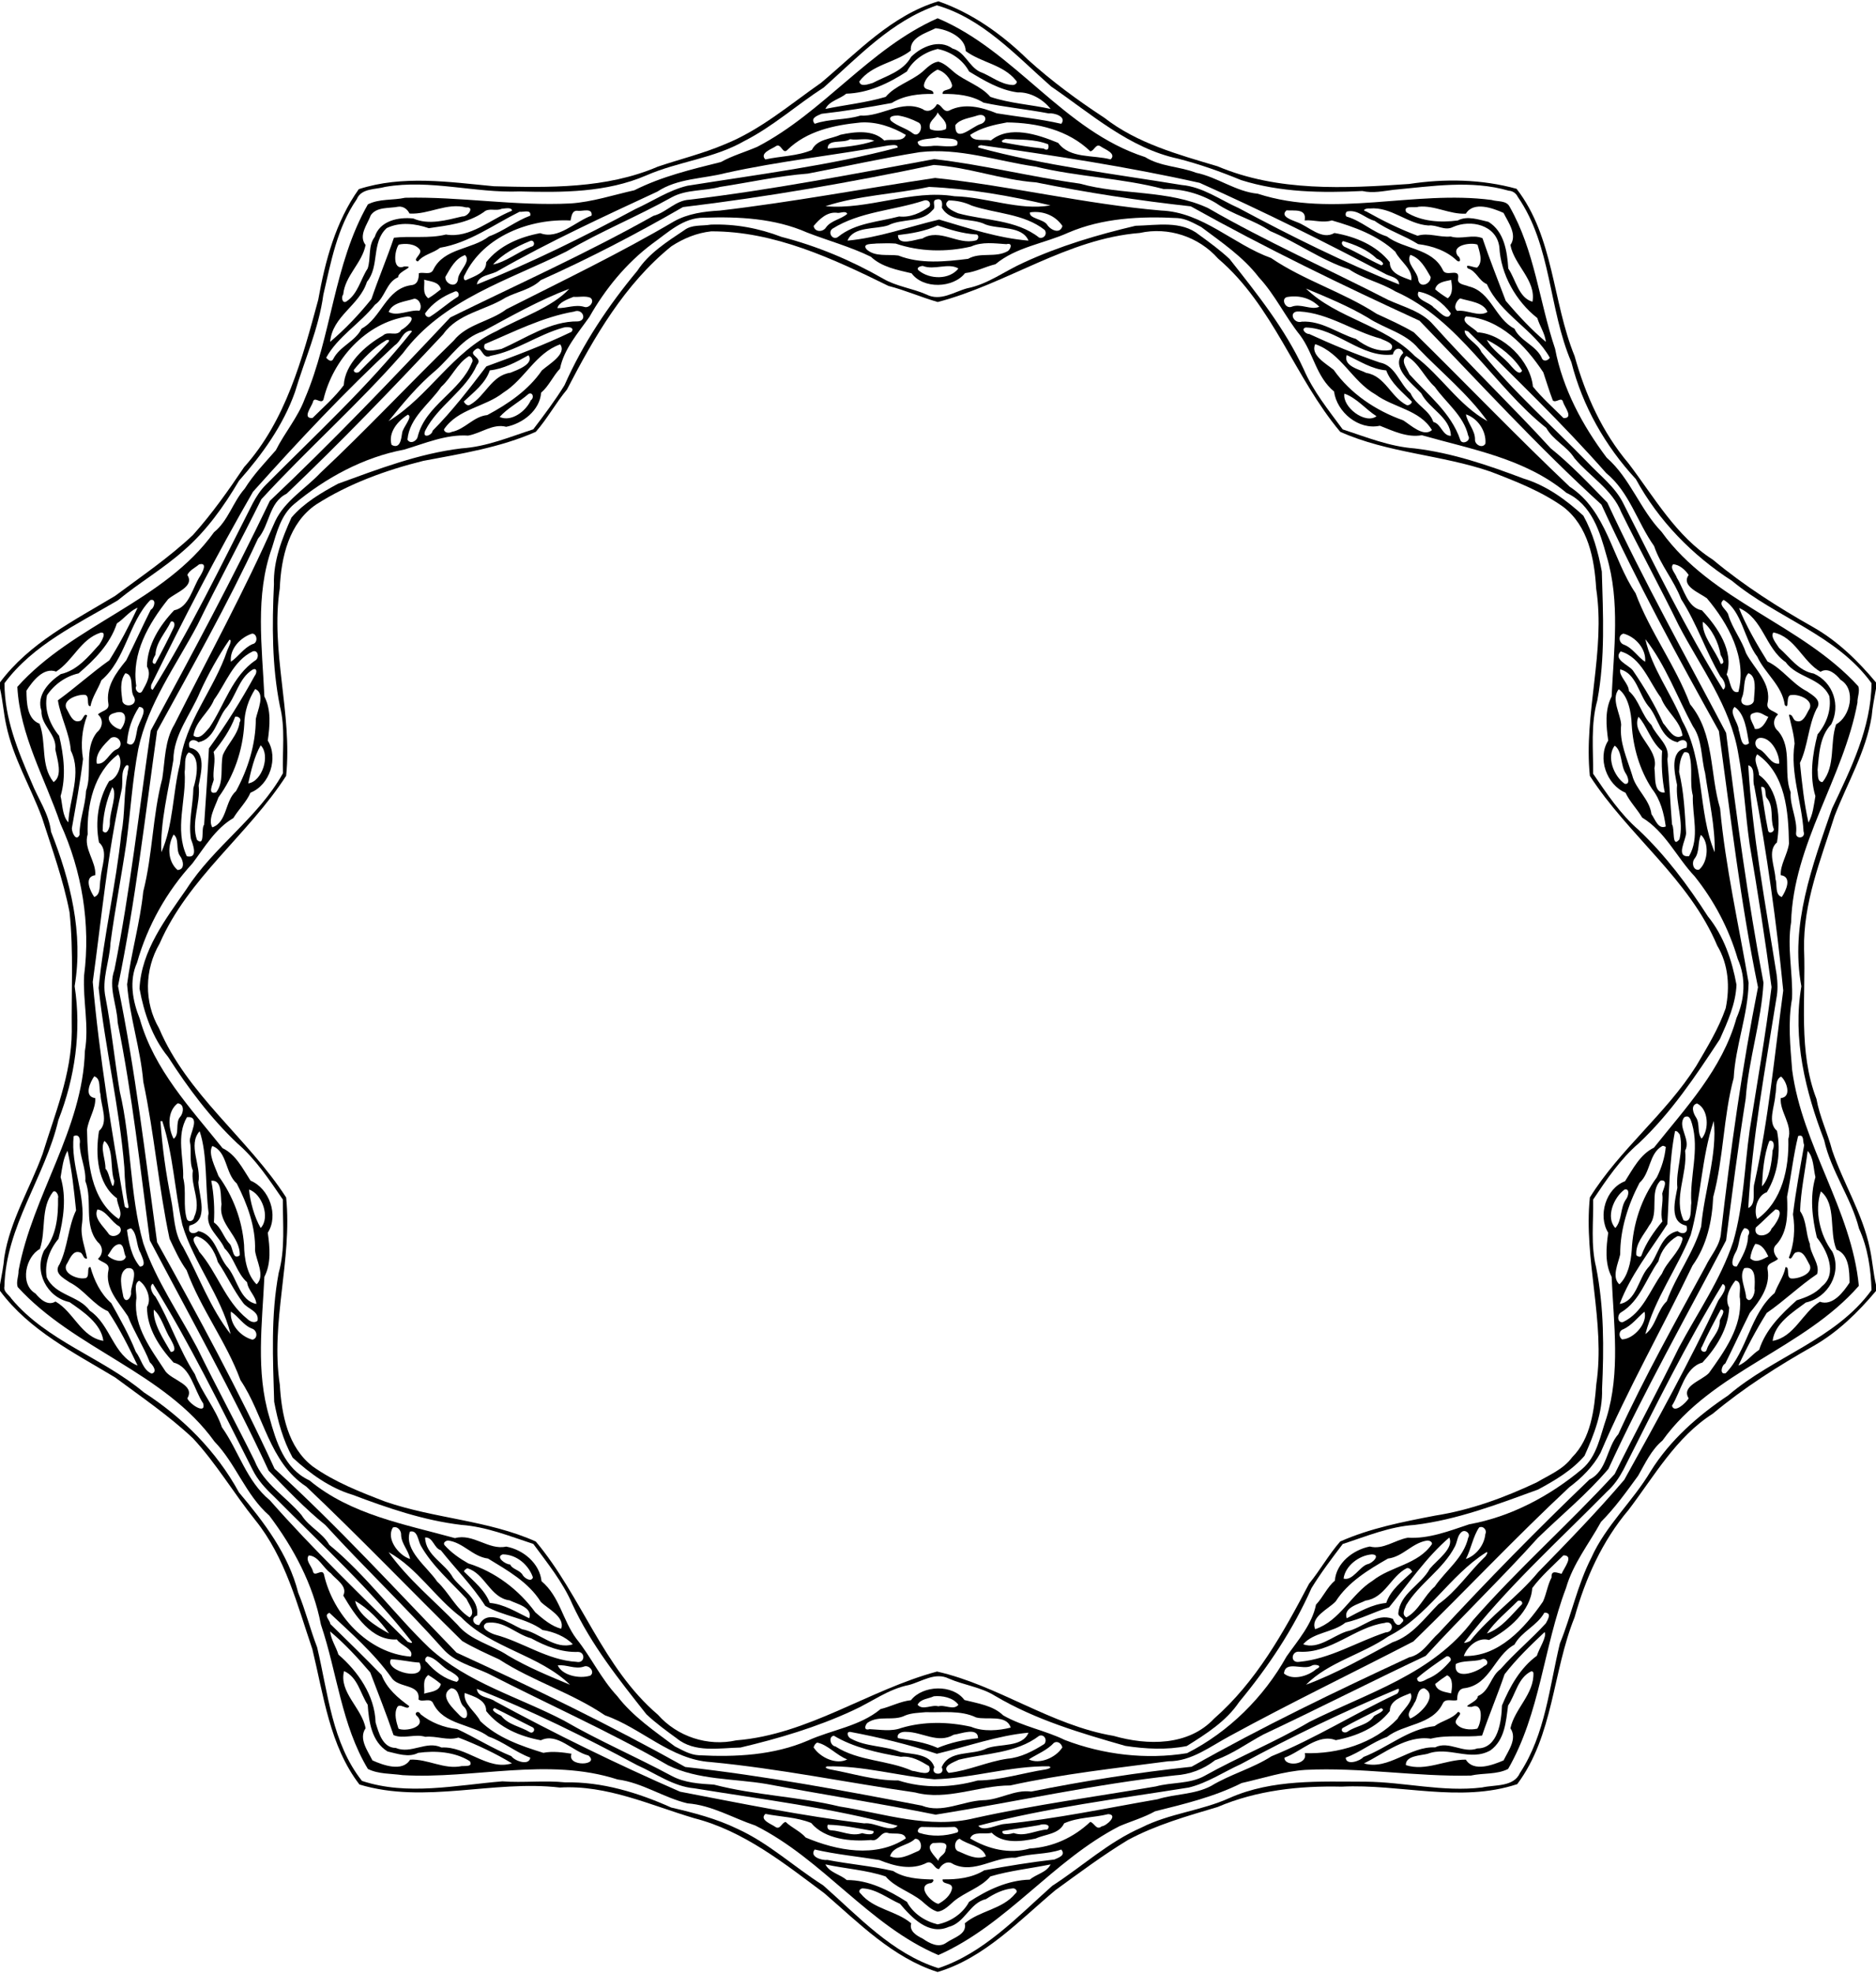 <?xml version="1.0" encoding="UTF-8" ?>
<!DOCTYPE svg PUBLIC "-//W3C//DTD SVG 1.1//EN" "http://www.w3.org/Graphics/SVG/1.1/DTD/svg11.dtd">
<svg width="1893pt" height="1991pt" viewBox="0 0 1893 1991" version="1.1" xmlns="http://www.w3.org/2000/svg">
<path fill="#000000" opacity="1.00" d=" M 828.52 83.54 C 865.20 52.69 899.70 15.45 946.89 1.31 C 981.10 13.16 1011.20 34.80 1037.01 59.99 C 1061.02 81.73 1087.18 101.07 1114.24 118.75 C 1147.48 144.69 1188.90 155.92 1228.56 167.78 C 1289.51 193.56 1357.22 190.10 1421.88 185.62 C 1457.86 180.13 1495.13 180.76 1530.31 190.50 C 1567.96 238.98 1566.32 303.99 1588.84 359.19 C 1599.79 398.43 1616.77 436.21 1643.35 467.63 C 1669.30 501.72 1691.21 541.01 1728.32 564.65 C 1759.73 590.86 1794.39 612.90 1830.02 633.01 C 1854.55 647.03 1875.04 667.02 1893.00 688.58 L 1893.00 694.86 C 1891.38 704.10 1889.44 713.29 1888.64 722.67 C 1882.89 758.46 1864.09 789.88 1851.21 823.25 C 1837.39 867.26 1819.37 910.88 1820.42 957.87 C 1822.29 1008.17 1814.37 1060.70 1832.92 1108.77 C 1836.08 1126.61 1844.21 1143.23 1848.81 1160.78 C 1860.16 1194.16 1879.49 1224.54 1886.71 1259.37 C 1889.41 1271.57 1890.13 1284.13 1893.00 1296.30 L 1893.00 1302.51 C 1874.95 1323.98 1854.55 1344.00 1830.02 1357.99 C 1794.39 1378.10 1759.73 1400.14 1728.32 1426.35 C 1691.21 1449.99 1669.30 1489.28 1643.35 1523.37 C 1616.77 1554.79 1599.79 1592.57 1588.84 1631.81 C 1566.55 1686.97 1567.68 1751.10 1530.97 1800.14 C 1473.05 1819.25 1412.85 1799.70 1353.77 1802.66 C 1311.20 1801.67 1268.09 1806.35 1228.56 1823.22 C 1197.89 1832.33 1166.73 1841.17 1138.36 1856.36 C 1112.89 1871.77 1089.13 1889.58 1065.04 1907.04 C 1028.13 1937.98 993.52 1975.46 946.11 1989.69 C 900.81 1975.21 866.90 1940.51 831.79 1910.19 C 791.28 1880.02 750.47 1847.27 700.50 1834.50 C 656.07 1821.30 612.41 1800.73 564.85 1803.56 C 497.43 1795.70 429.04 1820.46 362.70 1800.50 C 332.63 1761.39 326.57 1710.62 315.17 1663.89 C 299.83 1618.83 288.00 1571.43 257.46 1533.55 C 235.82 1506.67 218.36 1476.65 194.75 1451.25 C 170.49 1428.35 142.92 1409.69 116.20 1389.81 C 74.64 1364.76 29.60 1342.39 0.00 1302.41 L 0.00 1296.14 C 1.62 1286.89 3.56 1277.70 4.36 1268.33 C 10.23 1231.29 30.32 1199.08 42.97 1164.31 C 55.39 1123.77 72.15 1083.91 72.40 1040.82 C 71.89 1000.64 74.36 960.33 70.16 920.31 C 63.82 887.57 52.49 856.47 42.31 824.75 C 30.70 793.54 13.15 764.54 6.29 731.63 C 3.58 719.43 2.87 706.87 0.00 694.70 L 0.00 688.50 C 29.70 648.63 74.63 626.21 116.20 601.19 C 142.92 581.31 170.49 562.65 194.75 539.75 C 213.87 518.42 230.38 495.00 246.32 471.32 C 288.57 424.22 304.93 362.00 321.10 302.53 C 328.08 263.33 338.69 223.62 362.04 190.86 C 406.24 176.52 453.13 183.64 498.37 187.92 C 554.02 189.34 611.61 190.50 663.75 168.16 C 686.27 160.55 709.54 154.90 731.49 145.52 C 767.45 131.07 797.07 105.47 828.52 83.54 M 945.36 5.37 C 899.77 21.08 866.31 57.03 831.23 88.27 C 804.08 105.71 780.05 127.58 751.21 142.21 C 720.35 159.98 684.38 162.90 652.08 177.01 C 611.90 194.35 567.48 194.30 524.41 193.16 C 479.36 194.95 434.01 180.68 388.69 188.55 C 378.88 191.39 364.59 189.70 359.99 201.01 C 340.17 229.70 334.02 264.22 326.28 297.33 C 321.66 331.47 307.42 362.82 297.64 395.59 C 285.69 429.32 264.57 458.56 241.09 485.14 C 225.85 511.01 208.23 535.68 185.43 555.41 C 164.72 573.83 140.27 588.06 118.80 605.80 C 78.21 629.63 33.24 650.51 4.52 689.33 C 4.55 724.69 18.00 757.42 31.78 789.22 C 38.39 805.89 49.40 821.01 51.51 839.22 C 70.96 888.42 84.34 941.70 75.30 995.03 C 82.35 1040.67 75.67 1087.27 58.91 1130.07 C 45.51 1187.63 5.79 1237.32 4.44 1298.12 C 3.37 1303.56 9.15 1306.33 11.60 1310.41 C 47.36 1353.21 103.20 1369.66 145.15 1404.83 C 184.64 1430.39 218.46 1464.27 241.14 1505.79 C 266.45 1535.85 291.06 1568.10 300.90 1606.99 C 308.33 1625.00 313.04 1643.98 320.00 1662.05 C 330.99 1708.01 334.94 1758.54 365.24 1796.85 C 411.16 1812.08 460.09 1801.11 506.97 1797.30 C 527.99 1798.93 549.32 1796.13 570.46 1798.36 C 607.30 1797.60 643.80 1808.67 677.33 1823.74 C 700.13 1829.07 722.75 1834.89 743.88 1845.13 C 775.69 1859.55 801.31 1883.70 830.68 1902.28 C 866.38 1933.71 900.20 1971.09 946.89 1985.80 C 992.88 1970.44 1026.49 1934.07 1061.77 1902.73 C 1091.99 1883.24 1118.63 1858.37 1151.88 1843.91 C 1180.07 1829.55 1212.16 1827.08 1240.92 1813.99 C 1284.02 1794.95 1332.05 1797.61 1377.97 1797.65 C 1417.13 1798.00 1456.19 1808.33 1495.55 1803.47 C 1508.56 1800.58 1527.44 1803.22 1533.79 1788.77 C 1559.37 1749.72 1563.31 1702.43 1574.04 1658.14 C 1585.66 1629.84 1591.70 1599.17 1605.73 1571.75 C 1620.28 1539.15 1647.52 1514.92 1665.54 1484.56 C 1685.07 1453.11 1713.33 1428.29 1743.88 1407.89 C 1789.42 1368.72 1852.21 1351.70 1888.48 1301.67 C 1887.84 1280.60 1884.70 1258.71 1875.87 1239.61 C 1868.01 1208.55 1847.60 1181.70 1840.69 1150.37 C 1821.84 1101.13 1808.67 1048.25 1817.69 995.13 C 1806.18 933.15 1828.90 873.15 1848.66 815.76 C 1867.65 775.61 1888.03 734.62 1888.48 689.30 C 1853.31 640.60 1792.67 623.42 1747.85 586.17 C 1707.66 560.30 1673.69 525.55 1650.68 483.40 C 1619.74 449.95 1596.87 409.78 1585.60 365.43 C 1562.46 311.39 1565.78 248.13 1531.48 198.54 C 1529.80 195.04 1526.34 192.56 1522.43 192.43 C 1484.53 181.40 1444.64 187.99 1406.21 191.51 C 1395.82 192.80 1385.13 195.18 1374.70 192.72 C 1333.69 194.77 1291.89 194.13 1252.37 181.72 C 1231.55 173.14 1210.46 165.64 1188.77 160.11 C 1139.46 149.49 1101.22 115.02 1060.71 87.31 C 1025.48 56.33 991.70 18.70 945.36 5.37 Z" />
<path fill="#000000" opacity="1.00" d=" M 946.14 18.42 C 1024.46 51.30 1073.09 132.07 1155.48 158.49 C 1171.00 168.22 1190.13 167.80 1206.82 174.29 C 1228.47 178.68 1246.94 193.34 1269.13 195.45 C 1346.03 220.43 1426.80 191.49 1505.05 201.76 C 1511.16 203.68 1520.19 201.96 1523.39 208.74 C 1548.63 252.96 1553.14 304.28 1569.19 351.92 C 1576.86 392.17 1596.83 429.39 1621.24 461.78 C 1645.12 482.65 1654.93 514.13 1676.54 536.47 C 1727.21 606.86 1817.85 629.54 1875.15 692.45 C 1876.95 697.72 1874.09 703.43 1874.28 708.93 C 1860.11 785.29 1809.57 851.43 1807.34 930.58 C 1803.07 956.17 1809.30 981.90 1808.29 1007.52 C 1803.95 1031.43 1806.53 1055.49 1808.38 1079.56 C 1818.50 1155.90 1868.28 1220.62 1875.69 1297.37 C 1819.75 1361.41 1728.01 1383.09 1677.50 1453.49 C 1666.26 1462.86 1660.09 1476.49 1652.99 1488.94 C 1641.28 1505.00 1629.65 1521.30 1615.52 1535.51 C 1603.42 1557.56 1587.22 1577.69 1580.22 1602.22 C 1557.49 1662.13 1554.12 1728.60 1521.78 1784.79 C 1510.31 1790.67 1496.60 1788.71 1484.20 1791.47 C 1428.51 1792.79 1373.05 1782.92 1317.17 1785.74 C 1295.23 1787.25 1274.23 1794.24 1252.91 1799.03 C 1225.25 1812.94 1195.34 1820.09 1165.56 1827.51 C 1154.16 1833.87 1141.53 1837.48 1129.55 1842.56 C 1062.30 1877.12 1016.17 1941.94 946.86 1972.58 C 876.54 1942.64 830.45 1875.99 762.12 1841.87 C 739.24 1834.25 718.32 1821.36 693.68 1819.51 C 669.43 1813.72 648.05 1798.61 623.19 1795.42 C 552.58 1772.59 478.29 1795.27 406.25 1791.04 C 394.66 1789.37 381.86 1790.14 371.22 1784.79 C 344.44 1740.21 340.23 1687.60 323.81 1639.08 C 316.14 1598.83 296.17 1561.61 271.76 1529.22 C 247.88 1508.35 238.07 1476.87 216.46 1454.53 C 165.79 1384.14 75.15 1361.46 17.85 1298.55 C 16.04 1293.27 18.90 1287.56 18.72 1282.07 C 32.89 1205.71 83.43 1139.57 85.66 1060.42 C 90.04 1035.08 83.53 1009.62 84.86 984.24 C 91.55 932.37 82.74 878.80 60.97 831.05 C 45.50 785.48 20.12 742.07 17.49 693.01 C 74.22 629.52 165.41 607.44 215.97 536.98 C 230.32 525.40 235.05 506.37 246.99 492.97 C 255.80 478.78 267.40 466.83 278.32 454.31 C 287.21 436.58 300.50 421.26 307.46 402.55 C 334.80 338.97 336.57 266.78 371.22 206.21 C 382.68 200.32 396.39 202.28 408.80 199.53 C 464.49 198.21 519.95 208.08 575.83 205.26 C 597.77 203.75 618.77 196.76 640.09 191.97 C 667.75 178.05 697.66 170.90 727.44 163.49 C 739.05 156.98 751.98 153.43 764.14 148.12 C 831.00 113.41 877.07 48.97 946.14 18.42 M 944.09 28.49 C 934.44 33.40 917.79 37.78 919.07 51.04 C 903.00 63.50 879.76 65.02 867.09 82.22 C 868.05 88.33 876.66 84.76 880.62 83.70 C 894.43 76.49 911.29 72.12 919.37 57.37 C 929.82 47.06 947.61 39.17 961.13 48.95 C 973.76 52.47 977.48 66.83 988.66 72.38 C 999.89 76.49 1009.39 85.23 1021.88 85.76 C 1024.26 85.94 1027.65 83.18 1025.04 81.05 C 1012.18 65.06 990.26 63.26 974.47 51.53 C 974.30 37.88 956.38 29.67 944.09 28.49 M 946.11 49.40 C 933.40 52.48 921.33 60.31 915.14 72.11 C 896.75 84.13 876.15 93.93 853.85 94.53 C 847.36 100.14 836.83 101.66 832.89 109.91 C 852.62 105.82 873.93 103.63 893.68 97.76 C 903.27 86.38 919.11 82.14 930.60 72.60 C 935.38 68.40 940.33 63.08 946.87 62.18 C 953.15 63.92 958.14 68.87 962.96 73.03 C 974.38 82.26 989.86 86.60 999.33 97.73 C 1018.89 104.33 1040.44 105.53 1060.11 109.91 C 1052.49 100.09 1039.37 92.68 1026.75 93.23 C 1008.77 90.79 993.04 81.31 977.86 72.11 C 971.53 60.17 959.16 51.97 946.11 49.40 M 945.86 70.26 C 940.05 73.35 933.42 78.87 932.32 85.75 C 931.82 92.23 942.76 89.01 941.77 94.79 C 927.29 94.54 912.39 96.15 899.81 103.92 C 876.41 108.29 852.59 112.16 829.04 114.82 C 824.47 116.80 817.27 119.21 822.13 124.90 C 837.00 119.63 853.10 121.32 868.19 116.62 C 889.75 117.93 909.58 100.13 930.99 110.07 C 936.53 114.25 942.68 110.34 945.41 105.20 C 950.12 105.02 951.57 113.74 957.56 111.65 C 973.01 103.58 990.61 108.13 1005.77 114.33 C 1027.49 117.89 1049.43 119.93 1070.89 124.92 C 1076.70 117.63 1063.61 113.69 1058.04 114.40 C 1036.34 110.29 1014.13 108.17 992.52 103.59 C 980.15 95.99 965.43 94.60 951.23 94.79 C 950.25 89.03 961.14 92.20 960.69 85.75 C 958.95 78.99 952.72 71.83 945.86 70.26 M 946.15 113.42 C 944.25 119.58 935.87 122.36 938.57 130.31 C 943.12 132.37 949.86 132.37 954.43 130.31 C 956.78 122.64 948.87 118.42 946.15 113.42 M 906.02 116.52 C 902.40 116.67 895.87 117.01 899.02 121.84 C 905.51 127.44 914.55 129.29 921.31 134.71 C 927.71 139.50 932.70 126.15 926.58 123.49 C 920.13 120.18 913.19 117.61 906.02 116.52 M 986.27 116.52 C 979.13 119.10 968.62 119.80 963.99 126.32 C 963.66 145.22 980.43 128.01 989.19 125.24 C 996.97 123.15 995.67 113.62 986.27 116.52 M 868.41 123.60 C 841.57 126.24 814.06 132.11 794.38 151.37 C 789.78 156.30 788.17 143.62 782.76 147.61 C 778.67 150.39 766.09 154.50 772.28 160.87 C 787.85 157.41 804.36 157.63 819.21 151.34 C 824.52 140.21 838.11 140.48 848.03 135.97 C 862.44 132.88 881.14 130.50 892.32 141.81 C 899.24 139.75 911.20 143.98 914.03 136.10 C 900.44 128.07 884.33 122.55 868.41 123.60 M 1016.06 123.52 C 1003.24 125.85 989.95 128.70 978.98 136.12 C 981.52 143.73 993.80 140.03 999.82 141.78 C 1018.65 126.13 1046.99 135.61 1067.78 144.18 C 1079.66 160.28 1103.04 156.07 1120.66 160.84 C 1127.11 154.92 1114.60 150.55 1110.93 147.93 C 1105.79 144.08 1104.38 152.13 1100.21 152.71 C 1077.95 131.09 1046.45 123.84 1016.06 123.52 M 946.18 138.53 C 939.60 140.42 931.78 139.33 925.91 143.04 C 926.75 149.63 934.35 147.33 938.94 147.45 C 947.68 146.00 957.05 149.28 965.51 146.65 C 970.17 137.38 951.29 140.76 946.18 138.53 M 857.76 140.46 C 851.07 145.03 834.62 139.75 835.23 149.93 C 850.71 148.48 868.21 147.07 882.18 142.10 C 874.76 138.77 865.86 141.80 857.76 140.46 M 1014.41 140.23 C 1013.06 140.92 1009.55 141.63 1011.62 143.53 C 1025.38 146.14 1039.24 148.53 1053.18 149.92 C 1058.21 153.30 1058.61 148.06 1057.62 145.57 C 1043.47 140.09 1028.95 141.10 1014.41 140.23 M 896.48 146.75 C 842.08 156.75 786.78 162.46 732.47 174.53 C 709.41 180.53 683.89 179.74 663.31 193.32 C 609.09 218.54 554.77 243.52 503.02 273.02 C 496.13 277.66 482.64 277.10 481.20 287.00 C 536.07 265.22 588.87 238.97 641.01 211.00 C 658.44 203.10 674.75 191.96 693.51 187.44 C 764.60 176.07 837.13 167.05 905.82 148.88 C 906.07 144.91 898.78 146.82 896.48 146.75 M 989.97 146.49 C 988.62 146.85 986.31 146.85 987.18 148.87 C 1053.48 166.95 1123.76 175.43 1192.39 186.66 C 1213.51 188.50 1231.13 201.59 1250.00 209.99 C 1302.81 238.26 1356.25 264.94 1411.79 286.99 C 1411.71 280.15 1403.85 279.24 1399.05 276.97 C 1337.25 244.28 1274.58 213.12 1210.54 184.50 C 1137.60 168.17 1063.62 156.97 989.97 146.49 M 928.14 153.52 C 890.17 159.58 853.00 168.03 815.34 175.14 C 785.53 177.49 756.51 184.01 726.64 188.57 C 710.74 192.94 692.94 190.87 677.95 198.99 C 642.92 218.55 606.09 233.44 571.67 253.69 C 513.83 282.62 446.83 301.99 406.48 356.47 C 361.02 408.34 310.32 452.94 263.71 503.75 C 242.57 546.49 219.75 588.51 199.02 631.04 C 177.57 671.51 149.32 709.79 139.55 755.63 C 133.56 787.04 131.71 818.91 127.50 850.54 C 122.52 884.14 115.98 917.65 111.46 951.54 C 110.66 969.90 102.38 987.91 106.49 1006.50 C 112.54 1037.97 115.60 1069.82 120.88 1101.39 C 132.79 1151.72 130.55 1204.34 144.58 1254.37 C 157.60 1292.25 180.52 1325.04 199.02 1359.99 C 217.62 1398.13 238.11 1435.81 256.97 1474.05 C 266.09 1497.21 288.87 1510.22 304.29 1528.70 C 311.60 1540.62 325.40 1546.33 332.28 1558.68 C 369.35 1589.16 398.33 1629.28 433.26 1662.75 C 472.00 1698.07 523.47 1712.21 568.99 1735.98 C 604.51 1756.53 641.77 1772.47 678.01 1791.96 C 690.95 1798.83 706.09 1799.77 720.36 1800.60 C 762.35 1811.54 805.33 1812.54 847.34 1822.72 C 891.87 1829.70 937.64 1845.68 983.42 1834.42 C 1044.29 1820.91 1105.13 1812.86 1166.36 1802.43 C 1182.26 1798.05 1200.06 1800.13 1215.05 1792.01 C 1250.07 1772.44 1286.91 1757.56 1321.33 1737.31 C 1379.17 1708.37 1446.17 1689.00 1486.52 1634.53 C 1531.98 1582.66 1582.68 1538.06 1629.29 1487.25 C 1650.43 1444.51 1673.25 1402.49 1693.98 1359.96 C 1712.83 1324.65 1736.07 1291.40 1748.90 1252.89 C 1759.47 1216.27 1760.21 1177.95 1765.50 1140.46 C 1773.12 1092.53 1781.57 1044.29 1787.59 995.92 C 1781.07 947.65 1773.67 899.64 1765.46 851.62 C 1761.13 821.39 1759.79 790.98 1754.12 760.89 C 1746.25 712.70 1715.94 673.12 1693.98 631.01 C 1675.38 592.87 1654.89 555.19 1636.03 516.95 C 1626.91 493.79 1604.13 480.78 1588.71 462.30 C 1581.18 450.25 1567.27 444.30 1560.26 431.75 C 1507.01 389.51 1472.61 322.66 1408.00 294.01 C 1393.13 284.97 1375.57 281.52 1361.23 271.65 C 1333.04 262.52 1308.58 244.37 1281.85 233.22 C 1264.71 221.60 1244.01 216.70 1227.03 204.92 C 1211.07 195.38 1192.70 190.32 1174.16 190.73 C 1131.41 179.49 1087.62 178.52 1044.84 168.09 C 1006.44 162.61 967.92 148.81 928.14 153.52 M 402.20 208.51 C 392.87 210.43 380.11 208.38 374.11 217.19 C 370.65 226.71 361.41 237.53 368.90 247.22 C 365.33 265.58 348.09 278.14 346.31 297.14 C 343.92 299.96 345.58 307.12 349.89 303.93 C 361.27 296.21 363.83 281.79 370.99 270.92 C 374.52 260.33 371.04 248.44 378.14 239.02 C 383.17 222.72 402.11 218.78 417.06 220.45 C 432.71 227.40 450.66 222.07 466.52 218.36 C 472.13 218.87 479.32 208.35 470.39 209.29 C 450.66 204.20 432.69 216.62 413.22 215.46 C 411.18 211.18 407.15 208.07 402.20 208.51 M 1431.49 208.57 C 1427.04 210.21 1415.55 206.53 1418.96 214.06 C 1434.11 223.56 1453.69 224.83 1471.07 222.42 C 1480.58 217.38 1492.13 221.62 1501.96 223.85 C 1518.02 233.72 1520.79 253.87 1521.96 270.95 C 1529.46 281.90 1532.40 300.62 1546.37 304.42 C 1550.24 282.88 1527.93 267.58 1524.10 247.22 C 1531.31 236.78 1521.98 224.52 1517.19 214.83 C 1506.52 210.04 1486.88 202.80 1479.16 215.57 C 1462.75 216.46 1447.92 206.99 1431.49 208.57 M 506.14 210.67 C 500.26 213.45 493.18 209.19 488.02 214.08 C 471.49 225.47 451.70 227.40 432.71 230.24 C 418.98 225.50 403.65 223.68 390.20 230.14 C 374.39 244.74 383.31 268.57 370.28 284.32 C 362.77 308.40 335.46 318.58 333.12 344.94 C 348.24 332.09 362.34 317.33 374.78 301.74 C 381.74 281.23 390.49 260.59 397.49 239.87 C 414.52 237.83 432.74 240.95 449.96 236.63 C 474.50 240.73 494.90 221.07 516.67 212.60 C 516.48 208.71 509.19 210.46 506.14 210.67 M 1382.16 210.37 C 1378.99 209.85 1373.37 212.15 1378.56 213.30 C 1395.15 222.63 1412.41 231.14 1430.37 237.85 C 1441.60 234.47 1452.47 239.77 1463.82 238.61 C 1474.29 241.86 1486.16 236.11 1495.91 240.37 C 1503.08 261.65 1511.61 282.88 1519.41 303.58 C 1531.88 318.21 1545.21 332.65 1559.88 344.94 C 1558.93 336.24 1553.72 329.16 1551.23 320.89 C 1529.70 303.94 1514.40 277.09 1512.92 249.14 C 1509.99 226.89 1484.07 221.01 1466.01 229.10 C 1457.73 233.30 1449.85 226.48 1441.42 227.52 C 1420.03 226.10 1403.91 208.33 1382.16 210.37 M 583.49 212.74 C 576.99 211.61 576.68 218.46 575.70 222.47 C 534.84 220.38 488.06 238.13 469.06 277.16 C 467.28 279.15 467.68 284.47 471.22 282.21 C 479.25 278.52 490.80 275.01 490.58 264.63 C 503.63 247.81 524.48 239.09 545.11 235.24 C 563.13 242.21 580.28 223.53 596.97 217.53 C 598.08 209.43 587.93 213.21 583.49 212.74 M 1298.20 212.23 C 1291.10 218.39 1303.96 222.08 1308.14 223.90 C 1320.47 228.06 1333.47 242.76 1346.52 235.10 C 1367.62 238.67 1389.01 247.56 1402.42 264.63 C 1402.16 276.00 1415.21 279.47 1424.03 282.86 C 1425.96 271.72 1412.55 263.43 1407.99 254.01 C 1390.35 237.55 1366.71 228.91 1343.90 222.38 C 1334.68 225.30 1325.72 221.61 1316.48 222.38 C 1318.79 210.00 1305.79 212.87 1298.20 212.23 M 524.25 213.68 C 498.20 226.52 473.21 245.20 444.11 249.95 C 437.08 255.57 427.38 256.62 421.71 263.80 C 415.11 262.10 426.90 256.31 423.53 251.75 C 418.80 245.69 408.78 245.34 402.33 246.85 C 397.91 253.08 395.67 273.89 407.92 268.84 C 420.95 268.62 401.62 273.28 401.73 279.72 C 389.55 284.93 388.80 300.26 378.40 307.43 C 363.29 326.52 340.79 339.61 329.12 360.96 C 330.82 362.86 334.27 365.91 336.21 362.36 C 342.70 349.33 358.56 344.54 364.84 331.63 C 385.03 320.64 389.35 291.47 414.76 287.74 C 421.49 287.31 422.62 281.36 422.63 275.72 C 427.28 274.12 434.48 278.06 437.22 272.13 C 447.93 250.17 476.13 252.00 493.51 238.47 C 508.28 233.16 520.32 223.02 535.06 217.60 C 536.21 210.86 528.15 214.22 524.25 213.68 M 1359.32 213.37 C 1357.44 214.17 1356.97 218.82 1359.97 218.87 C 1374.21 223.31 1385.06 234.12 1399.37 238.52 C 1416.90 251.78 1444.94 250.28 1455.78 272.13 C 1458.77 280.44 1473.25 269.33 1471.30 281.00 C 1470.08 287.11 1478.22 287.18 1481.94 288.93 C 1504.63 294.26 1508.67 321.65 1528.16 331.62 C 1533.75 343.91 1549.38 348.14 1555.48 360.58 C 1557.06 365.40 1561.68 364.18 1563.89 360.97 C 1548.01 332.55 1513.95 317.14 1500.36 286.71 C 1491.97 283.11 1489.88 273.42 1481.12 270.81 C 1477.23 265.13 1487.76 270.48 1490.59 269.93 C 1496.88 264.19 1492.84 253.81 1490.93 246.87 C 1484.93 244.30 1463.66 246.99 1470.89 258.03 C 1473.81 259.69 1474.54 265.91 1470.13 262.99 C 1459.86 253.01 1445.18 248.02 1430.96 246.31 C 1417.15 237.59 1400.63 232.54 1387.07 222.81 C 1377.12 220.19 1370.33 211.12 1359.32 213.37 M 534.50 243.35 C 520.71 248.93 506.74 256.60 497.50 266.85 C 509.88 264.60 523.14 254.04 535.94 248.95 C 540.90 248.31 538.99 240.89 534.50 243.35 M 1355.34 243.27 C 1352.24 244.94 1355.15 248.73 1357.66 249.42 C 1370.06 254.88 1381.56 262.22 1393.90 267.73 C 1398.89 266.09 1391.49 261.75 1389.14 260.92 C 1379.98 251.91 1367.30 246.84 1355.34 243.27 M 469.24 257.35 C 459.29 260.87 454.40 270.85 449.40 279.36 C 448.91 286.72 460.64 291.26 462.11 282.04 C 462.19 273.75 475.98 263.82 469.24 257.35 M 1423.13 257.14 C 1418.32 265.72 1430.59 273.74 1431.15 282.77 C 1433.19 291.41 1444.09 286.14 1443.60 279.36 C 1438.50 270.67 1433.40 260.52 1423.13 257.14 M 428.01 282.17 C 428.81 288.55 425.77 295.79 432.13 300.96 C 436.67 298.44 440.78 295.08 444.88 291.88 C 442.91 283.94 434.11 284.14 428.01 282.17 M 1464.30 282.46 C 1458.30 283.92 1449.98 284.36 1448.13 291.87 C 1452.06 295.27 1456.41 298.26 1460.87 300.96 C 1467.01 296.24 1464.89 286.73 1464.30 282.46 M 458.51 294.37 C 446.90 298.88 436.21 305.93 428.97 316.16 C 428.89 318.70 431.96 321.06 434.23 319.36 C 443.55 313.44 451.71 305.95 461.05 300.03 C 464.81 298.50 462.20 292.19 458.51 294.37 M 1431.39 294.27 C 1427.32 302.55 1442.76 304.93 1446.70 310.28 C 1451.02 312.93 1460.97 325.68 1463.96 316.16 C 1456.25 305.60 1444.30 296.45 1431.39 294.27 M 418.19 301.36 C 409.12 304.34 396.00 304.92 392.20 314.69 C 400.84 319.75 413.19 312.20 423.24 313.53 C 426.40 309.30 423.42 301.68 418.19 301.36 M 1473.38 301.07 C 1469.50 303.30 1466.10 310.75 1470.52 313.70 C 1480.27 312.27 1492.31 320.17 1500.93 314.78 C 1497.05 304.77 1482.20 303.97 1473.38 301.07 M 411.27 319.30 C 368.95 325.58 335.96 362.87 326.34 403.27 C 324.00 408.23 317.00 399.14 315.75 405.74 C 314.26 410.42 304.64 422.58 315.40 421.73 C 326.13 411.03 337.81 400.92 346.87 388.68 C 348.02 367.31 368.12 348.91 386.44 338.53 C 391.89 333.19 400.70 340.47 404.94 332.86 C 409.23 330.94 421.96 319.45 411.27 319.30 M 1479.29 319.27 C 1473.02 325.05 1487.52 330.73 1490.88 335.30 C 1516.98 336.85 1544.43 364.35 1546.82 390.08 C 1556.09 401.57 1567.25 411.39 1577.66 421.81 C 1588.32 422.29 1578.68 410.45 1577.25 405.74 C 1575.87 399.59 1570.17 407.11 1566.92 404.07 C 1563.33 394.82 1560.53 385.21 1557.29 375.71 C 1539.26 348.48 1513.76 321.68 1479.29 319.27 M 414.30 333.54 C 405.95 334.52 404.78 344.40 398.35 348.39 C 348.07 394.91 301.20 444.92 255.24 496.23 C 218.58 559.89 184.79 625.41 152.59 690.98 C 152.48 692.82 151.56 695.52 154.17 695.89 C 191.74 635.57 222.69 571.48 254.94 507.98 C 258.57 501.24 262.76 494.62 268.22 489.20 C 318.62 438.45 371.64 389.71 415.81 334.19 C 415.43 334.03 414.68 333.71 414.30 333.54 M 1477.94 333.46 C 1477.43 340.73 1491.65 346.91 1494.81 355.17 C 1527.20 395.40 1565.76 429.22 1601.75 466.25 C 1614.28 479.71 1629.76 491.15 1638.06 507.98 C 1670.19 571.45 1701.55 635.65 1738.77 695.81 C 1743.06 693.34 1739.38 685.58 1736.17 682.76 C 1721.30 657.51 1712.36 629.27 1696.39 604.55 C 1689.28 585.70 1675.58 570.22 1669.10 550.98 C 1652.07 526.98 1644.21 496.52 1620.72 477.29 C 1576.51 427.07 1528.41 381.14 1481.52 334.43 C 1480.36 333.94 1479.16 333.58 1477.94 333.46 M 389.62 343.32 C 376.58 351.10 366.73 361.54 357.03 373.21 C 356.72 376.73 361.75 376.69 363.23 374.32 C 372.73 364.45 382.92 355.21 392.05 345.01 C 393.55 342.59 391.49 342.63 389.62 343.32 M 1500.30 342.87 C 1505.81 353.63 1517.62 360.29 1525.19 369.76 C 1527.62 372.13 1533.08 379.48 1535.88 374.01 C 1527.55 360.33 1514.40 349.87 1500.30 342.87 M 200.81 569.49 C 196.86 572.98 191.42 575.17 189.01 580.12 C 196.75 591.83 177.23 597.80 169.62 604.60 C 149.88 629.32 132.49 659.40 137.50 692.18 C 135.26 695.95 140.92 701.77 143.46 697.38 C 147.62 689.96 153.24 680.74 148.30 672.48 C 148.55 650.77 161.12 631.12 175.67 615.78 C 190.98 612.82 194.16 593.00 202.05 581.06 C 204.03 577.86 210.13 566.93 200.81 569.49 M 1688.29 569.37 C 1684.62 573.19 1690.94 579.03 1692.06 582.99 C 1699.26 594.43 1702.71 613.22 1717.33 615.78 C 1733.13 632.84 1750.01 657.03 1742.26 680.67 C 1746.07 685.62 1745.82 700.44 1754.16 698.10 C 1762.95 663.64 1744.11 629.50 1722.35 603.62 C 1714.52 597.91 1696.08 591.26 1703.99 580.12 C 1700.46 574.99 1694.58 569.58 1688.29 569.37 M 151.66 605.49 C 129.65 628.18 127.01 665.33 102.29 686.39 C 98.96 695.32 93.05 703.16 91.30 712.48 C 86.28 712.98 91.69 700.73 84.66 701.02 C 77.30 700.83 61.38 706.64 67.77 716.24 C 70.45 720.88 73.43 729.53 80.23 727.50 C 83.91 727.18 84.72 718.55 87.93 722.03 C 82.63 735.65 81.33 751.08 83.79 765.75 C 80.95 789.28 76.53 812.70 72.50 835.71 C 72.55 840.51 77.04 849.54 80.29 842.26 C 80.05 827.29 86.20 813.03 86.80 798.08 C 93.61 778.99 84.25 755.98 97.82 738.87 C 103.63 734.15 104.72 725.85 98.84 720.90 C 101.99 717.22 110.52 716.97 109.39 710.24 C 106.42 693.12 117.17 678.70 127.36 666.29 C 135.85 649.34 143.66 632.16 152.11 615.22 C 156.19 613.20 157.84 603.49 151.66 605.49 M 1739.26 605.24 C 1732.47 610.29 1743.36 615.48 1744.13 620.95 C 1748.38 634.51 1757.50 645.63 1761.89 659.08 C 1770.45 675.32 1788.12 689.43 1783.47 709.98 C 1782.40 716.87 1790.85 717.21 1794.15 720.90 C 1788.88 725.38 1788.70 733.12 1794.29 737.70 C 1809.11 755.17 1799.15 779.65 1806.90 799.44 C 1806.01 813.55 1813.97 826.62 1812.34 840.73 C 1811.94 847.06 1822.48 846.09 1819.89 838.87 C 1818.30 809.50 1806.24 780.16 1810.84 750.23 C 1810.15 740.33 1807.14 730.75 1805.14 721.27 C 1809.38 720.13 1808.78 726.95 1812.77 727.50 C 1819.26 729.54 1822.39 721.38 1824.89 716.87 C 1832.13 707.10 1815.54 700.02 1807.67 701.29 C 1801.27 700.68 1806.06 717.03 1800.93 711.27 C 1798.32 691.66 1781.02 679.51 1773.27 662.68 C 1759.87 645.34 1758.05 616.49 1739.26 605.24 M 137.55 613.74 C 130.00 617.38 124.88 624.56 117.95 629.00 C 111.08 649.87 95.49 665.59 79.31 679.40 C 66.32 682.35 54.76 690.50 47.41 701.52 C 44.36 716.07 50.42 731.17 59.67 742.40 C 64.39 762.25 66.93 783.46 61.13 803.31 C 63.17 812.03 62.94 823.54 68.97 829.72 C 70.07 805.76 82.74 779.97 71.47 757.35 C 70.20 739.64 61.10 723.61 58.42 706.61 C 76.13 693.78 92.84 678.57 110.30 666.26 C 120.98 649.17 130.40 631.37 138.86 613.17 C 138.53 613.31 137.88 613.60 137.55 613.74 M 1754.79 613.45 C 1761.08 629.83 1773.06 650.71 1783.54 667.44 C 1798.54 674.55 1808.34 689.94 1823.44 697.54 C 1829.44 701.77 1839.09 706.72 1832.90 715.48 C 1824.48 732.65 1824.41 752.77 1816.25 769.78 C 1818.33 789.95 1820.42 810.46 1824.87 829.97 C 1829.42 821.78 1830.23 812.44 1831.85 803.29 C 1825.70 782.93 1828.89 761.17 1834.00 741.03 C 1842.94 730.38 1848.30 716.16 1845.87 702.26 C 1837.14 683.47 1813.10 683.91 1801.90 668.10 C 1781.01 653.74 1779.19 623.88 1754.79 613.45 M 172.41 627.20 C 167.20 638.21 157.47 647.82 156.85 660.61 C 155.63 662.68 151.33 670.05 156.63 669.73 C 163.17 657.69 169.49 645.52 175.32 633.14 C 176.75 630.23 176.07 626.02 172.41 627.20 M 1718.32 627.33 C 1716.93 641.40 1730.96 656.09 1736.32 669.84 C 1741.66 669.80 1737.36 662.90 1736.15 660.67 C 1734.41 648.54 1726.76 633.53 1718.32 627.33 M 101.38 638.37 C 81.30 644.94 73.66 666.73 56.68 677.59 C 43.81 672.95 32.99 687.23 26.69 696.83 C 26.83 708.34 27.06 725.39 39.86 730.18 C 47.14 749.12 40.55 772.38 54.07 789.10 C 63.59 782.75 57.84 766.30 55.82 756.16 C 57.69 740.85 41.19 732.13 41.82 717.14 C 36.47 701.55 49.31 688.08 61.27 680.16 C 78.03 676.46 89.37 662.32 100.32 650.22 C 102.08 647.63 108.49 637.06 101.38 638.37 M 1789.41 638.12 C 1786.27 642.58 1792.58 649.43 1795.21 653.77 C 1806.17 663.27 1814.91 676.96 1830.26 679.64 C 1849.84 688.44 1857.42 711.66 1847.88 730.74 C 1836.17 742.85 1835.50 760.85 1834.04 776.74 C 1834.74 780.62 1833.12 788.82 1838.96 789.12 C 1852.51 772.57 1846.21 749.79 1852.76 730.80 C 1866.88 723.32 1873.53 695.53 1857.17 685.86 C 1852.53 680.18 1844.71 672.99 1837.00 677.82 C 1818.84 667.44 1811.34 642.56 1789.41 638.12 M 126.51 679.25 C 120.35 687.35 122.45 698.58 123.61 707.93 C 126.41 714.75 139.75 711.80 135.11 702.90 C 130.59 696.45 136.00 680.81 126.51 679.25 M 1764.27 679.23 C 1758.47 685.18 1761.13 696.16 1757.76 703.68 C 1753.37 713.95 1770.80 714.07 1769.89 705.20 C 1770.37 697.12 1773.02 682.34 1764.27 679.23 M 140.38 713.24 C 133.12 724.37 129.00 736.59 128.13 749.86 C 138.02 756.59 136.87 736.96 139.78 731.89 C 141.59 726.48 150.07 713.67 140.38 713.24 M 1750.32 713.24 C 1744.27 719.20 1754.22 729.07 1754.45 736.57 C 1756.49 741.38 1756.70 756.22 1764.85 749.96 C 1762.58 737.47 1760.81 720.12 1750.32 713.24 M 115.28 719.48 C 103.34 722.37 113.16 734.44 121.78 735.96 C 127.90 728.69 129.49 714.50 115.28 719.48 M 1769.54 719.51 C 1761.69 721.26 1770.12 731.09 1770.66 735.41 C 1778.01 736.84 1782.19 727.61 1784.35 723.29 C 1779.25 721.52 1775.59 717.12 1769.54 719.51 M 111.95 744.48 C 105.02 751.27 95.86 759.98 97.63 770.42 C 106.25 772.04 110.15 759.63 117.29 756.24 C 126.17 753.02 120.12 740.50 111.95 744.48 M 1775.82 744.47 C 1769.49 745.48 1770.09 754.39 1775.72 756.23 C 1782.82 759.79 1786.79 771.78 1795.36 770.43 C 1795.71 760.57 1787.29 743.59 1775.82 744.47 M 119.16 761.21 C 94.62 779.77 87.58 812.46 88.46 841.79 C 84.00 856.36 97.33 869.39 96.10 883.05 C 84.41 884.58 90.82 898.87 95.10 905.03 C 102.34 902.46 99.98 892.17 101.59 886.20 C 102.12 874.62 109.92 858.47 99.90 849.97 C 95.79 829.10 99.10 806.40 110.11 788.14 C 119.84 785.30 124.81 767.73 119.16 761.21 M 1773.15 761.05 C 1768.44 767.18 1774.91 775.18 1774.96 781.96 C 1795.01 796.42 1796.90 826.66 1793.08 849.91 C 1782.94 858.58 1791.23 874.96 1791.55 886.83 C 1793.57 892.55 1790.69 902.72 1797.92 905.04 C 1802.20 898.87 1808.64 884.57 1796.90 883.04 C 1796.19 872.51 1803.77 862.09 1805.18 851.12 C 1804.62 819.19 1801.97 780.88 1773.15 761.05 M 127.38 772.22 C 121.09 778.94 124.62 789.17 122.63 797.30 C 108.40 861.13 102.56 925.98 93.59 990.74 C 100.35 1066.79 112.88 1142.28 125.80 1217.10 C 126.51 1218.87 130.46 1220.07 129.66 1217.11 C 126.96 1204.09 125.83 1190.91 125.47 1177.70 C 120.51 1117.10 106.07 1057.46 99.54 996.82 C 104.57 944.50 117.05 892.79 122.49 840.64 C 126.42 820.54 124.64 799.91 128.87 779.84 C 128.38 778.30 132.04 770.74 127.38 772.22 M 1764.10 772.14 C 1768.10 841.68 1781.65 913.16 1792.72 983.35 C 1793.77 991.30 1794.08 999.52 1792.47 1007.45 C 1781.33 1077.62 1768.02 1149.26 1764.09 1218.84 C 1772.83 1215.00 1767.94 1201.22 1770.37 1193.70 C 1784.58 1129.59 1790.64 1064.47 1799.40 999.41 C 1792.58 930.24 1782.99 861.46 1770.21 793.32 C 1767.78 786.99 1772.25 774.47 1764.10 772.14 M 113.34 794.22 C 107.20 807.50 103.76 823.40 103.59 838.35 C 108.40 843.92 111.31 833.27 110.85 829.82 C 110.72 818.75 118.89 800.78 113.34 794.22 M 1777.06 793.96 C 1779.07 808.62 1781.14 823.39 1784.07 837.84 C 1785.01 842.33 1791.61 838.92 1789.50 835.41 C 1786.07 825.41 1790.18 813.68 1782.74 805.04 C 1780.25 801.84 1783.32 793.09 1777.06 793.96 M 95.08 1085.96 C 90.79 1092.12 84.36 1106.43 96.10 1107.96 C 96.81 1118.49 89.23 1128.91 87.82 1139.88 C 88.38 1171.81 91.03 1210.12 119.85 1229.95 C 124.56 1223.81 118.08 1215.81 118.04 1209.04 C 97.99 1194.58 96.10 1164.34 99.92 1141.09 C 110.05 1132.41 101.77 1116.04 101.45 1104.17 C 99.41 1098.43 102.31 1088.28 95.08 1085.96 M 1797.20 1086.23 C 1790.81 1089.38 1792.94 1098.93 1791.41 1104.80 C 1790.88 1116.37 1783.08 1132.53 1793.10 1141.03 C 1797.20 1161.90 1793.90 1184.60 1782.89 1202.86 C 1772.92 1206.33 1769.18 1221.22 1773.13 1230.02 C 1798.40 1212.13 1805.35 1178.56 1804.54 1149.21 C 1809.00 1134.64 1795.67 1121.61 1796.90 1107.95 C 1808.61 1106.87 1802.44 1090.23 1797.20 1086.23 M 74.33 1146.32 C 71.01 1176.10 86.90 1205.75 82.59 1236.08 C 80.99 1247.56 85.94 1258.77 87.86 1269.73 C 83.61 1270.86 84.21 1264.04 80.23 1263.50 C 73.74 1261.45 70.61 1269.61 68.11 1274.13 C 60.86 1283.90 77.45 1290.98 85.33 1289.71 C 91.69 1289.80 86.65 1277.57 91.28 1278.49 C 95.05 1291.91 101.43 1305.36 112.26 1314.80 C 120.96 1330.55 130.23 1346.77 137.00 1363.88 C 142.60 1371.16 143.95 1381.97 152.99 1385.92 C 159.26 1384.38 154.24 1377.17 151.23 1374.64 C 144.91 1358.54 135.47 1344.09 129.10 1328.06 C 119.79 1313.82 105.36 1299.75 109.53 1281.02 C 110.59 1274.13 102.15 1273.79 98.85 1270.10 C 104.12 1265.62 104.27 1257.85 98.71 1253.30 C 83.88 1235.83 93.85 1211.35 86.10 1191.56 C 86.86 1178.72 80.50 1166.95 80.43 1154.26 C 81.19 1150.43 80.43 1143.54 74.33 1146.32 M 1814.42 1146.24 C 1809.69 1165.22 1807.26 1187.35 1803.25 1207.43 C 1803.92 1223.82 1804.34 1242.76 1792.50 1255.65 C 1787.75 1259.85 1790.34 1266.40 1794.16 1270.10 C 1791.00 1273.78 1782.47 1274.03 1783.61 1280.76 C 1786.58 1297.87 1775.82 1312.30 1765.64 1324.71 C 1757.15 1341.65 1749.34 1358.84 1740.89 1375.78 C 1736.80 1377.80 1735.15 1387.50 1741.34 1385.51 C 1763.34 1362.82 1765.99 1325.67 1790.71 1304.61 C 1794.03 1295.67 1799.95 1287.84 1801.70 1278.52 C 1806.71 1278.01 1801.30 1290.26 1808.34 1289.98 C 1815.70 1290.17 1831.62 1284.36 1825.23 1274.76 C 1822.55 1270.11 1819.56 1261.46 1812.77 1263.50 C 1809.08 1263.81 1808.27 1272.44 1805.07 1268.97 C 1810.37 1255.35 1811.67 1239.92 1809.21 1225.25 C 1812.05 1201.72 1816.47 1178.30 1820.50 1155.29 C 1818.76 1151.89 1820.95 1143.90 1814.42 1146.24 M 105.38 1151.15 C 100.87 1158.24 106.74 1170.20 106.41 1179.21 C 110.90 1182.69 113.41 1206.58 115.34 1191.74 C 110.85 1179.48 115.13 1158.69 105.38 1151.15 M 1785.41 1151.19 C 1779.90 1165.05 1778.49 1183.51 1777.93 1196.98 C 1785.57 1189.10 1787.85 1172.84 1788.66 1160.67 C 1790.37 1157.62 1790.90 1149.72 1785.41 1151.19 M 68.13 1161.03 C 63.57 1169.21 62.76 1178.55 61.15 1187.71 C 67.30 1208.07 64.11 1229.83 59.00 1249.97 C 50.06 1260.62 44.69 1274.83 47.13 1288.74 C 55.67 1307.37 79.48 1306.93 90.58 1322.42 C 111.96 1336.93 113.78 1367.56 138.87 1377.83 C 129.96 1359.05 120.56 1340.36 108.98 1323.00 C 94.13 1316.49 84.90 1301.15 70.20 1293.83 C 64.04 1289.56 53.78 1284.53 60.10 1275.52 C 68.51 1258.35 68.58 1238.23 76.75 1221.22 C 74.67 1201.04 72.58 1180.54 68.13 1161.03 M 1824.03 1161.28 C 1821.52 1181.49 1817.10 1201.39 1816.40 1221.93 C 1823.22 1231.69 1821.87 1244.03 1826.20 1254.84 C 1826.52 1265.40 1836.81 1275.38 1833.56 1285.49 C 1815.77 1297.47 1799.95 1312.94 1782.70 1324.74 C 1772.02 1341.83 1762.60 1359.63 1754.14 1377.83 C 1762.41 1374.50 1767.72 1366.67 1775.05 1362.00 C 1781.74 1341.23 1797.32 1326.00 1813.01 1311.94 C 1822.37 1309.02 1832.05 1305.30 1838.64 1297.65 C 1854.47 1285.17 1843.61 1261.44 1833.33 1248.60 C 1828.61 1228.75 1826.07 1207.53 1831.87 1187.69 C 1829.82 1178.96 1830.06 1167.46 1824.03 1161.28 M 53.52 1202.46 C 40.65 1219.11 46.71 1241.40 40.24 1260.20 C 26.12 1267.67 19.47 1295.46 35.83 1305.14 C 40.46 1310.81 48.28 1318.01 56.00 1313.18 C 74.33 1323.56 81.89 1349.20 104.30 1352.87 C 102.02 1335.36 83.75 1323.19 70.16 1313.79 C 47.11 1308.85 34.11 1282.96 44.52 1261.64 C 56.94 1247.39 58.88 1227.09 58.57 1208.83 C 59.64 1206.62 56.45 1200.07 53.52 1202.46 M 1837.37 1202.07 C 1830.67 1221.48 1836.43 1246.38 1849.02 1263.04 C 1858.85 1284.51 1844.61 1309.21 1822.20 1314.19 C 1809.17 1323.89 1790.64 1335.38 1788.70 1352.91 C 1810.74 1348.96 1818.65 1324.42 1836.32 1313.41 C 1849.18 1318.04 1860.01 1303.77 1866.31 1294.17 C 1866.17 1282.66 1865.93 1265.61 1853.14 1260.82 C 1845.30 1242.53 1853.51 1215.25 1837.37 1202.07 M 98.33 1220.26 C 93.97 1228.73 104.44 1237.50 108.99 1243.97 C 112.88 1251.18 126.14 1244.49 120.56 1237.47 C 112.22 1233.15 107.63 1221.58 98.33 1220.26 M 1791.52 1220.23 C 1784.70 1226.09 1778.45 1232.81 1771.68 1238.59 C 1768.82 1249.70 1784.98 1248.19 1787.62 1239.58 C 1791.16 1236.39 1801.70 1220.35 1791.52 1220.23 M 132.17 1239.27 C 130.73 1239.59 129.34 1240.16 128.15 1241.04 C 129.93 1254.10 132.70 1267.85 141.10 1277.91 C 148.59 1277.91 143.21 1268.13 141.80 1264.18 C 137.26 1256.76 138.78 1244.56 132.17 1239.27 M 1760.14 1239.14 C 1754.25 1245.80 1755.74 1255.90 1751.41 1263.48 C 1749.33 1266.76 1744.48 1279.02 1752.62 1277.76 C 1757.96 1268.02 1763.81 1258.40 1763.89 1246.90 C 1766.53 1242.74 1764.40 1239.29 1760.14 1239.14 M 120.26 1255.30 C 113.52 1256.43 112.19 1262.56 108.66 1266.71 C 111.19 1270.41 124.44 1276.05 127.03 1268.07 C 124.57 1264.25 125.48 1255.41 120.26 1255.30 M 1771.22 1255.04 C 1768.58 1259.18 1766.61 1264.74 1766.15 1269.64 C 1771.76 1275.09 1778.89 1270.36 1784.36 1267.71 C 1782.02 1263.20 1778.73 1255.45 1771.22 1255.04 M 127.95 1279.65 C 118.55 1284.44 122.97 1299.93 124.45 1308.35 C 126.98 1316.17 133.15 1308.74 132.19 1303.62 C 132.23 1296.74 141.48 1277.33 127.95 1279.65 M 1760.04 1279.56 C 1754.40 1288.00 1761.43 1299.53 1761.94 1309.32 C 1766.15 1316.92 1771.61 1304.55 1770.45 1300.32 C 1770.72 1292.26 1772.39 1276.82 1760.04 1279.56 M 140.32 1292.19 C 134.20 1295.64 138.64 1306.04 137.42 1311.53 C 134.76 1338.92 152.97 1362.17 167.13 1383.84 C 174.14 1392.82 197.21 1397.32 189.01 1410.88 C 191.23 1416.56 208.13 1427.87 205.06 1416.05 C 195.74 1402.29 192.56 1379.14 175.15 1374.78 C 161.11 1359.40 148.13 1340.24 148.37 1318.67 C 153.53 1310.41 147.36 1296.36 140.32 1292.19 M 1751.14 1291.99 C 1745.24 1299.38 1739.84 1310.23 1744.88 1319.35 C 1743.88 1340.59 1731.98 1359.57 1717.85 1374.78 C 1699.98 1379.66 1696.32 1403.69 1687.14 1418.28 C 1689.25 1426.49 1701.09 1415.72 1703.99 1410.88 C 1696.21 1398.48 1716.91 1393.11 1724.40 1385.39 C 1740.11 1363.42 1758.00 1338.69 1755.78 1310.38 C 1754.22 1305.32 1758.90 1292.98 1751.14 1291.99 M 154.23 1295.19 C 149.94 1297.65 153.61 1305.41 156.83 1308.24 C 171.70 1333.49 180.64 1361.72 196.61 1386.45 C 203.71 1405.30 217.41 1420.78 223.90 1440.02 C 240.92 1464.02 248.79 1494.48 272.28 1513.71 C 316.49 1563.93 364.59 1609.86 411.48 1656.57 C 412.63 1656.82 415.70 1658.54 415.79 1656.87 C 374.36 1603.92 323.85 1557.91 276.26 1509.75 C 267.95 1501.91 260.02 1493.36 254.94 1483.02 C 222.81 1419.55 191.45 1355.35 154.23 1295.19 M 1738.29 1295.51 C 1701.32 1356.07 1670.07 1419.59 1638.06 1483.02 C 1633.80 1491.04 1628.58 1498.70 1621.75 1504.79 C 1572.52 1554.79 1519.41 1602.49 1477.23 1657.53 C 1479.47 1657.61 1481.56 1656.61 1483.51 1655.60 C 1503.80 1630.11 1531.48 1611.37 1552.17 1586.16 C 1581.63 1555.99 1611.54 1525.30 1639.02 1493.02 C 1672.17 1433.32 1705.02 1373.85 1733.96 1312.01 C 1736.71 1308.10 1744.69 1297.80 1738.29 1295.51 M 155.17 1321.39 C 154.29 1335.51 164.95 1351.08 172.34 1364.05 C 179.81 1363.74 173.71 1354.35 172.03 1350.94 C 166.10 1341.71 162.84 1327.76 155.17 1321.39 M 1736.37 1321.27 C 1729.76 1333.56 1723.12 1345.88 1717.45 1358.62 C 1714.04 1362.91 1720.70 1366.10 1722.06 1362.07 C 1725.28 1351.60 1735.77 1344.14 1735.32 1332.57 C 1735.83 1329.65 1742.49 1321.65 1736.37 1321.27 M 311.54 1569.38 C 307.82 1574.35 314.50 1580.13 315.75 1585.26 C 317.08 1591.98 324.80 1582.19 326.83 1588.28 C 335.95 1629.29 371.23 1668.07 414.47 1671.47 C 418.53 1664.13 403.88 1659.90 400.50 1654.14 C 374.98 1655.84 358.07 1629.61 346.38 1609.87 C 351.10 1600.26 338.90 1593.71 333.73 1587.28 C 325.95 1581.94 321.32 1569.82 311.54 1569.38 M 1577.60 1569.27 C 1566.87 1579.97 1555.19 1590.08 1546.13 1602.32 C 1544.64 1625.31 1522.51 1644.35 1502.46 1654.72 C 1491.65 1651.44 1480.50 1661.19 1477.08 1670.83 C 1512.06 1672.02 1538.45 1642.80 1556.95 1615.94 C 1560.54 1608.03 1561.58 1599.27 1565.64 1591.55 C 1564.97 1583.47 1571.67 1587.09 1575.73 1587.92 C 1578.02 1582.23 1588.78 1569.24 1577.60 1569.27 M 358.37 1615.28 C 361.13 1629.32 379.50 1641.09 392.62 1648.13 C 384.04 1635.78 371.00 1622.23 358.37 1615.28 M 1531.56 1615.26 C 1521.10 1625.96 1508.47 1635.77 1500.38 1648.13 C 1515.35 1642.82 1524.76 1629.75 1535.83 1618.52 C 1536.86 1615.88 1533.73 1614.18 1531.56 1615.26 M 332.43 1627.28 C 326.13 1629.69 332.85 1634.38 333.34 1638.58 C 350.66 1655.45 368.12 1672.52 385.02 1689.92 C 390.30 1703.73 401.65 1713.24 412.90 1721.39 C 411.73 1726.55 403.32 1717.42 400.70 1722.70 C 397.44 1729.28 399.96 1737.54 402.07 1744.13 C 408.60 1747.34 430.96 1742.92 421.24 1731.81 C 416.78 1728.67 422.16 1724.86 424.34 1729.58 C 434.65 1737.87 447.82 1743.17 461.23 1744.52 C 479.34 1753.02 497.17 1764.23 515.92 1771.88 C 519.90 1777.13 534.10 1781.76 535.08 1773.39 C 520.20 1767.89 508.04 1757.35 492.97 1752.12 C 475.58 1739.13 447.88 1740.53 437.22 1718.87 C 434.48 1712.19 426.18 1718.07 422.26 1714.65 C 424.50 1698.55 402.09 1703.62 395.14 1692.83 C 377.39 1667.83 353.74 1647.35 332.43 1627.28 M 1558.38 1627.10 C 1551.03 1640.39 1535.25 1646.19 1528.16 1659.37 C 1507.97 1670.36 1503.64 1699.53 1478.24 1703.26 C 1471.51 1703.69 1470.37 1709.63 1470.37 1715.28 C 1465.71 1716.87 1458.51 1712.93 1455.78 1718.87 C 1445.07 1740.83 1416.87 1739.00 1399.49 1752.53 C 1384.72 1757.83 1372.68 1767.98 1357.93 1773.40 C 1358.12 1781.56 1372.27 1777.04 1375.74 1772.77 C 1400.13 1763.45 1421.11 1744.39 1447.55 1741.60 C 1455.10 1735.99 1465.20 1734.56 1471.29 1727.20 C 1477.88 1728.90 1466.09 1734.68 1469.47 1739.25 C 1474.20 1745.31 1484.21 1745.65 1490.67 1744.15 C 1495.08 1737.91 1497.33 1717.11 1485.08 1722.16 C 1472.04 1722.38 1491.38 1717.72 1491.27 1711.28 C 1503.26 1706.22 1504.06 1691.22 1514.10 1684.08 C 1528.43 1667.71 1545.37 1653.76 1559.91 1637.80 C 1562.08 1633.58 1566.23 1627.11 1558.38 1627.10 M 333.12 1646.06 C 334.01 1654.52 339.05 1661.38 341.49 1669.41 C 361.05 1686.19 378.26 1710.74 378.98 1737.88 C 382.06 1748.03 386.03 1763.54 399.28 1763.58 C 414.87 1770.17 430.20 1755.84 445.51 1763.17 C 470.82 1761.70 491.93 1786.82 516.56 1779.16 C 500.72 1769.47 481.03 1760.13 462.63 1753.15 C 451.40 1756.53 440.52 1751.22 429.18 1752.39 C 418.71 1749.14 406.84 1754.89 397.09 1750.63 C 389.92 1729.35 381.38 1708.11 373.59 1687.42 C 361.11 1672.78 347.79 1658.35 333.12 1646.06 M 1558.61 1646.69 C 1544.43 1660.05 1530.19 1673.79 1518.22 1689.26 C 1511.26 1709.77 1502.51 1730.41 1495.51 1751.13 C 1478.71 1753.20 1460.73 1750.03 1443.73 1754.27 C 1419.20 1750.58 1396.67 1769.26 1376.34 1779.19 C 1400.81 1786.55 1422.54 1761.69 1448.04 1763.05 C 1462.20 1756.00 1476.37 1769.58 1490.78 1764.09 C 1511.77 1764.09 1515.07 1736.42 1515.59 1720.76 C 1523.50 1701.71 1534.12 1682.75 1550.78 1670.61 C 1552.99 1663.31 1561.16 1651.33 1558.61 1646.69 M 431.37 1671.29 C 429.01 1672.17 427.88 1675.82 430.69 1677.18 C 438.52 1686.41 448.97 1694.20 460.82 1696.92 C 466.83 1693.08 457.63 1688.46 454.57 1686.38 C 446.15 1682.70 440.43 1672.63 431.37 1671.29 M 1459.45 1671.32 C 1449.40 1678.22 1439.04 1685.16 1429.94 1693.19 C 1430.13 1699.58 1436.95 1695.89 1440.07 1694.04 C 1449.70 1690.35 1457.16 1683.22 1463.75 1675.52 C 1464.79 1673.20 1461.79 1670.14 1459.45 1671.32 M 394.51 1674.18 C 386.88 1685.91 432.38 1698.37 423.31 1677.48 C 413.64 1676.97 404.21 1674.39 394.51 1674.18 M 1494.45 1674.55 C 1486.39 1676.74 1475.60 1675.18 1469.02 1678.94 C 1466.20 1695.70 1489.66 1687.88 1497.85 1680.80 C 1503.88 1678.88 1499.62 1671.37 1494.45 1674.55 M 347.16 1686.09 C 341.76 1707.44 365.27 1723.36 368.90 1743.78 C 361.68 1754.21 371.02 1766.48 375.81 1776.17 C 386.47 1780.95 406.12 1788.20 413.84 1775.43 C 431.67 1774.52 447.92 1785.65 465.89 1781.92 C 469.39 1781.63 477.56 1782.82 474.04 1776.94 C 458.89 1767.44 439.31 1766.16 421.93 1768.58 C 412.41 1773.62 400.86 1769.37 391.04 1767.15 C 374.98 1757.28 372.21 1737.12 371.04 1720.05 C 363.54 1708.70 360.91 1691.97 347.16 1686.09 M 1545.13 1686.29 C 1531.71 1692.70 1529.36 1709.49 1521.75 1720.83 C 1519.58 1737.04 1518.51 1755.43 1503.97 1766.03 C 1483.56 1777.75 1461.85 1761.41 1440.47 1769.54 C 1433.73 1771.27 1418.02 1771.38 1418.62 1780.93 C 1438.51 1787.56 1458.80 1775.24 1479.12 1775.40 C 1486.91 1788.24 1506.50 1780.73 1517.20 1776.18 C 1521.97 1766.47 1531.32 1754.21 1524.10 1743.78 C 1528.49 1723.71 1548.21 1709.19 1547.31 1687.68 C 1546.77 1686.60 1546.05 1686.14 1545.13 1686.29 M 432.13 1690.04 C 425.77 1695.20 428.81 1702.45 428.01 1708.83 C 434.10 1706.86 442.92 1707.06 444.87 1699.13 C 440.94 1695.72 436.57 1692.72 432.13 1690.04 M 1460.21 1690.32 C 1456.03 1693.01 1451.96 1695.96 1448.12 1699.12 C 1449.99 1706.63 1458.29 1707.08 1464.30 1708.54 C 1464.95 1704.62 1467.12 1693.12 1460.21 1690.32 M 455.26 1703.35 C 441.88 1710.77 458.03 1724.49 464.07 1731.00 C 472.18 1738.79 473.51 1726.63 468.04 1722.01 C 462.26 1716.98 464.60 1703.93 455.26 1703.35 M 1437.03 1703.39 C 1429.58 1703.97 1430.89 1713.64 1427.20 1718.15 C 1425.41 1723.07 1418.41 1728.74 1423.08 1733.91 C 1432.61 1730.13 1452.27 1710.86 1437.03 1703.39 M 481.15 1704.00 C 482.06 1713.02 493.79 1712.20 499.49 1716.52 C 560.28 1749.51 622.65 1780.02 686.24 1807.75 C 748.10 1819.62 809.53 1832.28 872.04 1839.70 C 882.85 1838.26 897.95 1849.53 905.82 1842.13 C 839.52 1824.05 769.24 1815.57 700.61 1804.34 C 679.48 1802.49 661.87 1789.40 643.00 1781.01 C 590.19 1752.65 536.73 1726.17 481.15 1704.00 M 1409.52 1704.42 C 1355.71 1727.05 1303.36 1752.08 1251.99 1780.00 C 1234.56 1787.90 1218.25 1799.03 1199.49 1803.56 C 1128.40 1814.93 1055.87 1823.95 987.18 1842.12 C 992.19 1848.67 1005.69 1840.97 1013.31 1840.34 C 1065.18 1835.28 1116.61 1824.30 1168.15 1815.37 C 1185.82 1809.80 1205.25 1810.79 1221.97 1802.01 C 1241.42 1790.17 1263.89 1784.31 1283.04 1771.99 C 1327.09 1754.17 1367.07 1728.71 1409.84 1708.83 C 1411.42 1707.46 1413.22 1702.52 1409.52 1704.42 M 468.97 1708.14 C 466.99 1719.06 480.09 1727.19 484.56 1736.44 C 501.84 1753.30 525.63 1761.55 548.27 1768.55 C 557.52 1766.61 568.43 1768.16 576.69 1769.44 C 571.50 1783.01 605.95 1781.38 593.76 1771.22 C 577.91 1767.45 562.38 1747.73 545.80 1755.87 C 524.95 1752.02 503.83 1743.32 490.58 1726.37 C 490.84 1714.99 477.79 1711.53 468.97 1708.14 M 1423.28 1708.33 C 1414.73 1711.83 1402.35 1715.56 1402.42 1726.37 C 1389.36 1743.19 1368.52 1751.91 1347.89 1755.76 C 1329.87 1748.79 1312.72 1767.47 1296.03 1773.47 C 1296.22 1783.08 1320.45 1780.64 1316.54 1768.86 C 1350.08 1769.94 1386.24 1759.32 1410.21 1734.20 C 1413.81 1726.61 1427.77 1716.19 1423.28 1708.33 M 499.17 1723.40 C 493.63 1725.45 503.57 1730.07 505.75 1731.16 C 512.86 1740.39 524.95 1741.83 534.50 1747.64 C 538.04 1749.76 540.93 1744.56 537.28 1742.72 C 524.51 1736.43 511.97 1729.55 499.17 1723.40 M 1393.60 1723.53 C 1380.54 1730.09 1367.29 1736.58 1354.50 1743.69 C 1352.28 1747.44 1357.32 1749.20 1359.95 1747.05 C 1368.52 1741.07 1380.44 1740.77 1386.46 1731.46 C 1389.05 1729.57 1399.77 1725.54 1393.60 1723.53 M 772.34 1830.16 C 765.90 1836.08 778.38 1840.42 782.07 1843.07 C 787.21 1846.92 788.61 1838.87 792.79 1838.29 C 798.99 1844.23 807.29 1847.47 813.03 1854.02 C 844.53 1867.25 883.62 1874.98 914.02 1854.88 C 912.33 1847.61 900.72 1851.20 895.75 1849.29 C 888.54 1847.55 886.64 1858.74 878.91 1856.48 C 858.53 1858.25 832.23 1855.82 818.54 1839.30 C 803.80 1833.39 787.72 1833.16 772.34 1830.16 M 1118.32 1830.37 C 1103.59 1834.06 1087.83 1833.38 1073.79 1839.66 C 1068.47 1850.78 1054.89 1850.51 1044.97 1855.03 C 1030.55 1858.11 1011.86 1860.50 1000.68 1849.19 C 993.74 1851.23 981.79 1847.02 978.97 1854.90 C 996.74 1865.60 1018.65 1871.03 1039.07 1865.07 C 1062.34 1863.76 1083.54 1853.90 1100.15 1838.19 C 1104.38 1839.29 1106.32 1847.17 1111.60 1842.72 C 1116.42 1842.43 1128.81 1831.08 1118.32 1830.37 M 835.25 1841.07 C 834.18 1843.77 835.43 1846.57 838.54 1846.69 C 849.23 1847.28 859.33 1853.33 870.03 1849.56 C 872.70 1850.45 882.81 1852.46 881.38 1847.47 C 866.10 1844.81 850.77 1841.45 835.25 1841.07 M 1048.66 1841.50 C 1036.35 1843.69 1023.93 1845.24 1011.62 1847.45 C 1010.07 1852.48 1020.28 1850.30 1022.88 1849.47 C 1034.21 1853.50 1045.45 1846.49 1056.82 1845.84 C 1061.63 1840.70 1052.61 1839.68 1048.66 1841.50 M 930.37 1843.32 C 927.37 1843.11 924.10 1848.11 927.83 1849.37 C 940.24 1853.32 953.45 1852.76 965.79 1848.93 C 968.59 1847.45 965.28 1843.02 962.61 1843.33 C 951.86 1843.82 941.12 1843.61 930.37 1843.32 M 923.27 1855.36 C 916.26 1862.44 900.97 1862.47 898.13 1872.86 C 907.46 1877.08 917.27 1871.63 925.85 1867.89 C 931.94 1866.19 929.41 1854.35 923.27 1855.36 M 968.33 1855.24 C 962.83 1856.63 961.76 1866.82 967.82 1868.21 C 976.21 1871.87 985.67 1876.85 994.84 1872.88 C 991.53 1862.49 976.12 1861.36 968.33 1855.24 M 941.43 1859.52 C 932.64 1863.93 944.14 1873.26 946.85 1877.58 C 947.46 1872.37 953.94 1871.54 954.18 1866.11 C 958.25 1856.84 946.28 1859.75 941.43 1859.52 M 822.11 1866.08 C 816.30 1873.37 829.38 1877.30 834.96 1876.60 C 856.87 1880.88 879.47 1882.65 901.21 1887.74 C 912.62 1894.98 926.31 1895.84 939.42 1896.29 C 943.95 1895.28 941.38 1900.45 938.12 1900.11 C 924.65 1903.24 939.57 1919.44 946.87 1920.93 C 952.78 1917.79 959.53 1912.23 960.68 1905.24 C 961.17 1898.76 950.23 1901.98 951.23 1896.21 C 965.71 1896.45 980.61 1894.84 993.19 1887.08 C 1016.58 1882.71 1040.41 1878.83 1063.96 1876.18 C 1068.51 1874.18 1075.73 1871.79 1070.87 1866.10 C 1056.00 1871.36 1039.89 1869.67 1024.81 1874.38 C 1003.25 1873.07 983.41 1890.87 962.01 1880.93 C 956.47 1876.74 950.32 1880.66 947.59 1885.80 C 942.87 1885.97 941.42 1877.26 935.44 1879.35 C 919.98 1887.41 902.39 1882.87 887.23 1876.67 C 865.51 1873.11 843.56 1871.07 822.11 1866.08 M 832.89 1881.09 C 837.02 1889.46 847.75 1891.07 854.37 1896.90 C 876.51 1896.72 896.87 1907.23 915.14 1918.89 C 921.33 1930.69 933.40 1938.52 946.11 1941.60 C 959.16 1939.02 971.53 1930.83 977.86 1918.89 C 996.25 1906.87 1016.85 1897.07 1039.15 1896.47 C 1045.63 1890.85 1056.17 1889.34 1060.11 1881.09 C 1040.38 1885.17 1019.06 1887.36 999.32 1893.24 C 989.73 1904.62 973.88 1908.86 962.40 1918.40 C 957.61 1922.59 952.66 1927.91 946.13 1928.82 C 939.85 1927.08 934.85 1922.12 930.04 1917.97 C 918.62 1908.73 903.13 1904.40 893.67 1893.27 C 874.11 1886.66 852.56 1885.47 832.89 1881.09 M 870.32 1905.29 C 867.56 1905.54 865.69 1908.70 868.43 1910.50 C 881.55 1926.58 904.28 1927.64 919.48 1940.57 C 917.20 1948.42 924.96 1953.05 931.00 1955.96 C 937.88 1960.69 947.07 1965.86 954.99 1960.09 C 962.11 1954.93 976.01 1951.89 973.52 1940.57 C 988.72 1927.64 1011.46 1926.59 1024.57 1910.50 C 1027.63 1908.49 1024.87 1904.96 1021.95 1905.31 C 1012.12 1906.15 1003.06 1910.74 995.01 1916.09 C 978.29 1919.89 973.89 1940.11 957.20 1944.19 C 937.15 1953.00 919.92 1934.76 908.13 1920.86 C 895.68 1915.43 884.41 1905.96 870.32 1905.29 Z" />
<path fill="#000000" opacity="1.00" d=" M 942.60 160.53 C 992.17 166.23 1040.33 178.45 1089.66 185.28 C 1132.11 197.17 1178.79 191.24 1219.01 209.95 C 1277.80 243.90 1340.19 271.46 1400.70 302.56 C 1416.41 309.80 1434.60 314.07 1446.31 327.71 C 1484.52 370.51 1525.92 409.77 1564.69 452.29 C 1585.28 468.86 1603.57 488.22 1621.91 507.13 C 1658.62 586.33 1701.17 662.30 1741.77 739.51 C 1752.27 824.02 1763.61 907.66 1779.47 991.58 C 1777.32 1030.86 1764.39 1068.94 1761.53 1108.47 C 1753.98 1156.15 1747.90 1203.27 1741.73 1251.53 C 1701.76 1328.15 1659.12 1403.37 1623.02 1482.00 C 1601.57 1507.35 1575.57 1528.57 1551.75 1551.72 C 1515.05 1592.62 1475.59 1630.11 1438.65 1670.70 C 1383.55 1696.63 1330.03 1724.06 1274.96 1749.95 C 1258.68 1758.63 1243.49 1769.94 1226.03 1776.00 C 1214.42 1785.27 1200.42 1790.38 1185.65 1791.28 C 1103.95 1800.25 1024.90 1817.99 944.12 1830.92 C 886.81 1819.35 830.55 1810.67 773.13 1799.92 C 740.02 1794.39 704.51 1796.08 673.99 1781.05 C 615.20 1747.09 552.81 1719.54 492.30 1688.44 C 476.59 1681.20 458.39 1676.92 446.69 1663.29 C 408.48 1620.49 367.08 1581.23 328.31 1538.71 C 307.72 1522.14 289.43 1502.78 271.09 1483.87 C 234.38 1404.67 191.83 1328.69 151.23 1251.49 C 141.32 1177.72 133.56 1104.88 118.72 1031.65 C 118.16 1013.91 108.98 996.33 115.45 978.50 C 131.44 898.38 140.34 817.87 152.06 737.19 C 193.51 660.58 234.68 583.89 272.31 505.35 C 335.34 445.73 395.07 383.29 454.35 320.30 C 523.11 286.53 592.41 255.42 659.33 217.78 C 672.19 214.51 681.58 202.16 695.55 201.51 C 779.01 191.50 860.35 175.72 942.60 160.53 M 942.27 166.44 C 858.74 183.97 774.30 198.73 689.10 208.95 C 642.69 235.75 594.80 260.65 545.69 282.64 C 535.62 292.18 522.07 294.18 510.22 300.25 C 489.49 313.26 462.02 316.12 447.22 337.23 C 395.93 392.02 343.76 446.17 289.17 498.18 C 271.25 506.93 272.22 529.67 260.37 543.40 C 229.52 610.02 193.54 673.58 158.52 737.61 C 146.51 823.40 136.63 909.83 119.07 994.91 C 136.73 1080.50 146.67 1167.23 158.52 1253.39 C 200.18 1328.24 241.26 1403.87 277.06 1481.89 C 341.39 1540.51 400.24 1604.90 460.65 1667.42 C 538.68 1703.21 616.42 1740.94 691.44 1782.81 C 771.54 1791.69 851.42 1806.67 930.11 1821.79 C 950.60 1829.95 971.14 1817.31 991.65 1816.36 C 1008.59 1816.19 1023.31 1805.37 1040.58 1807.61 C 1093.71 1796.90 1148.30 1788.32 1202.36 1782.57 C 1273.60 1742.24 1347.60 1706.65 1421.77 1672.23 C 1435.31 1669.44 1442.13 1656.24 1451.72 1647.72 C 1500.70 1594.76 1551.44 1542.96 1603.83 1492.82 C 1621.92 1483.89 1620.87 1460.84 1633.02 1446.99 C 1659.50 1389.03 1690.76 1333.51 1720.92 1277.90 C 1726.35 1266.42 1735.95 1256.64 1736.63 1243.34 C 1746.17 1160.71 1757.66 1077.86 1773.93 996.09 C 1756.27 910.50 1746.33 823.77 1734.48 737.61 C 1692.82 662.76 1651.74 587.13 1615.94 509.11 C 1551.61 450.49 1492.76 386.10 1432.35 323.58 C 1354.32 287.79 1276.58 250.06 1201.56 208.19 C 1149.37 202.46 1096.90 194.39 1045.18 183.99 C 1010.43 181.52 977.23 168.57 942.27 166.44 Z" />
<path fill="#000000" opacity="1.00" d=" M 943.56 179.54 C 1019.86 187.58 1095.12 205.92 1171.66 212.43 C 1213.64 214.00 1244.55 246.68 1282.56 260.32 C 1315.90 282.99 1355.33 294.69 1389.23 316.68 C 1401.84 322.51 1414.68 328.17 1426.65 335.30 C 1479.30 387.06 1530.37 440.30 1583.94 491.08 C 1621.47 515.54 1626.81 563.61 1650.38 598.53 C 1664.79 637.36 1690.77 671.46 1705.40 710.55 C 1730.21 740.47 1725.13 780.57 1735.66 815.56 C 1741.14 875.01 1754.49 932.80 1764.45 991.55 C 1763.87 1024.01 1751.12 1055.28 1749.40 1087.65 C 1738.82 1127.06 1739.31 1168.32 1728.74 1207.69 C 1727.60 1232.16 1722.34 1256.62 1707.85 1276.88 C 1677.38 1340.34 1642.65 1401.11 1614.99 1465.90 C 1607.52 1479.77 1596.03 1491.16 1583.55 1500.54 C 1529.59 1550.89 1479.06 1604.70 1426.16 1656.20 C 1364.57 1688.04 1302.25 1718.13 1241.36 1751.34 C 1221.50 1761.86 1202.43 1777.21 1178.97 1777.05 C 1125.67 1784.11 1072.05 1789.80 1019.37 1801.46 C 987.11 1801.46 955.59 1817.08 923.47 1808.55 C 854.68 1798.56 786.36 1784.45 717.15 1777.86 C 676.94 1775.38 647.28 1743.50 610.44 1730.68 C 577.10 1708.01 537.67 1696.31 503.77 1674.32 C 491.15 1668.48 478.31 1662.82 466.35 1655.70 C 413.70 1603.94 362.63 1550.70 309.06 1499.92 C 271.53 1475.46 266.19 1427.39 242.62 1392.47 C 228.53 1353.98 202.44 1320.44 188.30 1281.61 C 181.20 1271.83 176.26 1260.75 171.10 1249.88 C 159.96 1197.46 155.71 1143.96 144.59 1091.44 C 141.83 1058.48 130.85 1026.28 128.25 993.15 C 132.24 961.75 141.37 930.92 144.56 899.52 C 154.09 862.06 153.88 823.01 163.72 785.65 C 166.59 767.29 166.09 747.41 175.98 730.95 C 210.36 662.58 246.99 595.87 277.71 525.79 C 287.54 505.11 308.06 493.32 323.22 477.22 C 369.32 433.99 412.47 387.85 457.74 343.75 C 471.20 326.82 494.43 324.59 511.04 311.99 C 567.89 283.18 625.22 255.69 680.24 223.29 C 694.35 215.46 710.51 213.32 726.35 212.46 C 799.12 204.00 871.04 190.37 943.56 179.54 M 937.46 188.58 C 903.10 195.91 865.90 197.08 833.00 208.07 C 876.29 211.97 919.49 190.96 963.06 197.99 C 995.41 198.82 1028.84 212.80 1059.98 207.23 C 1019.56 197.52 978.80 190.48 937.46 188.58 M 945.33 201.25 C 939.13 202.16 945.40 209.09 941.10 211.92 C 930.07 225.15 910.48 220.04 896.24 227.34 C 883.45 231.69 861.03 228.06 855.18 242.79 C 886.12 239.97 916.81 228.86 947.64 221.51 C 977.44 230.30 1007.48 240.33 1037.83 242.78 C 1031.31 227.58 1008.02 231.50 994.54 226.53 C 980.54 219.32 959.25 225.23 950.37 209.48 C 951.02 205.61 951.09 199.92 945.33 201.25 M 932.37 202.33 C 901.66 212.51 867.74 213.30 839.81 230.88 C 834.79 235.06 840.59 243.05 845.81 238.89 C 863.27 224.80 886.50 223.97 907.27 218.40 C 918.31 219.72 929.28 214.82 937.79 208.43 C 940.10 204.14 936.03 201.00 932.37 202.33 M 957.30 202.23 C 949.64 207.67 961.54 213.00 966.81 215.21 C 993.78 222.66 1025.31 221.43 1048.52 239.71 C 1053.01 241.26 1057.22 236.41 1054.15 232.03 C 1033.22 215.51 1004.95 215.68 980.55 207.47 C 973.35 204.00 965.24 202.25 957.30 202.23 M 844.28 214.65 C 834.33 213.69 826.78 221.22 821.02 227.96 C 821.91 234.40 830.51 234.39 833.50 229.47 C 838.77 222.24 848.59 221.34 854.90 215.82 C 853.52 212.02 847.11 215.66 844.28 214.65 M 1039.30 214.26 C 1037.99 220.51 1052.50 220.89 1056.47 226.50 C 1059.81 232.02 1069.72 236.78 1072.05 227.97 C 1064.73 217.19 1052.12 212.45 1039.30 214.26 M 710.31 219.66 C 689.36 219.48 673.95 234.71 658.02 246.04 C 631.85 265.65 610.65 291.67 594.77 319.72 C 583.32 336.00 569.08 352.06 565.07 371.97 C 557.95 379.46 553.93 389.48 546.02 396.21 C 544.73 414.07 527.47 427.36 510.79 430.62 C 497.33 427.12 485.57 437.16 472.39 439.51 C 450.11 438.04 428.72 447.43 407.67 453.67 C 366.86 461.35 328.66 482.05 296.69 508.69 C 283.59 519.67 279.35 536.78 274.53 552.44 C 257.10 600.88 264.52 652.50 266.77 702.71 C 273.85 716.43 272.24 732.44 270.21 747.22 C 281.10 764.71 272.24 792.10 252.78 799.77 C 248.56 809.35 240.78 816.57 235.45 825.45 C 217.38 835.93 206.51 854.84 194.16 871.18 C 168.29 899.37 148.79 933.96 138.30 971.25 C 130.03 989.51 133.81 1010.02 141.04 1027.96 C 155.49 1079.32 192.17 1117.98 224.57 1158.44 C 238.13 1164.95 244.85 1179.13 252.79 1191.21 C 271.74 1199.08 281.44 1226.15 270.21 1243.78 C 272.24 1258.55 273.85 1274.56 266.77 1288.29 C 264.57 1335.59 257.98 1383.69 271.82 1429.93 C 278.64 1454.66 286.91 1481.95 312.29 1493.69 C 354.27 1528.46 408.44 1537.90 459.10 1551.91 C 477.54 1546.87 493.03 1564.35 510.71 1560.45 C 527.93 1563.51 544.59 1577.38 546.43 1595.36 C 564.86 1610.83 567.66 1634.72 581.59 1653.41 C 596.62 1672.10 606.34 1693.61 622.78 1711.24 C 638.60 1731.89 660.39 1746.56 681.00 1762.03 C 688.62 1765.89 696.28 1770.50 705.06 1770.98 C 742.29 1772.95 780.65 1771.03 815.19 1756.18 C 839.23 1745.27 867.63 1741.83 888.51 1724.41 C 898.95 1721.87 908.47 1716.62 919.21 1715.42 C 931.17 1700.19 961.34 1699.12 973.16 1715.24 C 986.62 1718.72 1002.01 1720.75 1012.31 1730.76 C 1031.86 1741.98 1054.79 1745.89 1074.44 1755.58 C 1113.32 1770.48 1156.50 1775.60 1197.81 1768.88 C 1240.00 1747.50 1275.41 1712.23 1298.23 1671.28 C 1309.68 1655.00 1323.92 1638.94 1327.93 1619.03 C 1335.05 1611.53 1339.07 1601.51 1346.98 1594.79 C 1348.26 1576.93 1365.53 1563.63 1382.21 1560.38 C 1395.66 1563.88 1407.43 1553.83 1420.61 1551.49 C 1441.90 1552.77 1462.61 1544.60 1482.63 1537.93 C 1524.41 1530.42 1563.65 1509.61 1596.31 1482.31 C 1611.62 1469.36 1614.71 1448.71 1620.99 1430.74 C 1635.24 1384.44 1628.29 1335.84 1626.23 1288.29 C 1619.15 1274.56 1620.75 1258.56 1622.79 1243.78 C 1612.17 1226.69 1620.27 1199.14 1639.77 1191.81 C 1647.80 1179.30 1655.00 1164.75 1668.94 1157.95 C 1701.22 1117.46 1737.95 1078.59 1752.22 1027.21 C 1760.64 1008.29 1762.02 986.72 1753.48 967.51 C 1744.58 937.00 1729.65 908.74 1709.92 884.09 C 1692.03 865.26 1680.15 838.76 1657.05 824.94 C 1651.94 816.20 1644.58 809.00 1640.21 799.79 C 1621.26 791.92 1611.55 764.85 1622.79 747.22 C 1620.75 732.44 1619.15 716.43 1626.23 702.71 C 1628.43 655.41 1635.02 607.31 1621.18 561.07 C 1614.35 536.34 1606.09 509.05 1580.71 497.31 C 1538.99 462.60 1485.07 453.45 1434.75 439.13 C 1419.94 441.74 1405.66 434.82 1392.40 429.56 C 1371.03 434.21 1348.90 415.88 1346.15 395.02 C 1327.95 379.98 1325.47 356.46 1311.81 338.20 C 1296.65 319.30 1286.78 297.59 1270.22 279.76 C 1254.39 259.10 1232.61 244.44 1212.00 228.97 C 1204.36 225.10 1196.72 220.49 1187.94 220.02 C 1150.71 218.05 1112.35 219.96 1077.81 234.82 C 1053.77 245.72 1025.37 249.17 1004.49 266.59 C 994.05 269.12 984.52 274.38 973.79 275.58 C 961.82 290.81 931.65 291.87 919.84 275.76 C 905.50 272.34 889.82 269.49 878.81 259.08 C 858.05 248.89 835.43 242.80 814.48 234.64 C 781.85 220.26 745.58 218.43 710.31 219.66 M 946.14 227.46 C 933.74 233.26 919.68 235.62 906.11 237.20 C 906.12 248.98 923.85 241.40 930.64 240.72 C 948.46 229.89 966.12 247.38 984.41 242.64 C 987.70 242.18 988.36 236.14 984.39 236.52 C 971.29 235.63 958.33 231.75 946.14 227.46 M 884.34 245.69 C 880.66 246.34 869.32 245.26 874.40 251.55 C 882.82 259.47 896.07 256.37 906.52 257.83 C 928.74 266.58 953.70 264.01 976.87 261.16 C 989.40 254.00 1004.53 260.55 1017.10 253.26 C 1019.74 251.35 1022.40 244.57 1015.55 246.36 C 1003.71 245.60 991.05 243.64 979.85 248.75 C 954.86 254.58 928.13 254.05 903.75 245.75 C 897.29 245.26 890.80 245.57 884.34 245.69 M 931.25 268.35 C 928.80 268.39 924.00 269.97 927.03 272.91 C 938.07 281.98 957.86 282.51 967.10 270.93 C 957.15 264.82 942.73 272.89 931.25 268.35 M 574.44 291.40 C 543.92 302.90 515.82 318.92 487.38 334.30 C 466.75 340.74 455.05 360.23 439.69 373.70 C 421.76 388.69 406.51 407.04 392.10 424.92 C 432.60 400.35 456.70 354.39 501.10 334.05 C 525.04 320.57 557.24 310.20 574.44 291.40 M 1317.83 291.15 C 1348.78 321.43 1397.16 327.82 1427.70 359.29 C 1454.35 379.27 1471.70 408.74 1500.90 424.92 C 1481.35 397.52 1454.43 375.75 1431.32 351.68 C 1418.30 335.79 1396.84 331.58 1380.39 320.59 C 1360.49 308.81 1339.14 300.02 1317.83 291.15 M 578.72 299.50 C 572.87 301.83 563.75 305.15 562.42 310.87 C 571.54 311.19 580.44 306.86 589.57 309.64 C 594.67 311.45 600.74 303.74 595.56 300.33 C 590.26 298.31 584.21 299.96 578.72 299.50 M 1300.00 299.51 C 1291.69 299.99 1296.63 312.07 1303.25 309.53 C 1312.61 305.74 1322.76 313.33 1331.28 309.50 C 1323.01 301.06 1311.50 297.81 1300.00 299.51 M 579.33 314.38 C 547.63 319.84 518.49 334.81 489.09 347.27 C 485.37 357.11 500.92 352.97 506.01 352.06 C 530.76 341.29 554.98 323.94 583.24 324.28 C 592.94 323.29 588.03 310.84 579.33 314.38 M 1311.25 314.27 C 1299.23 313.38 1305.05 327.23 1313.61 324.56 C 1333.52 323.31 1349.93 336.40 1368.17 341.97 C 1377.98 349.46 1390.71 355.72 1403.34 353.01 C 1408.83 346.63 1397.08 343.81 1393.26 341.67 C 1365.30 334.21 1340.74 315.97 1311.25 314.27 M 568.21 330.64 C 542.91 337.63 520.74 354.30 495.05 359.00 C 486.08 363.71 486.27 346.40 479.16 353.19 C 471.90 358.70 487.86 360.76 481.32 368.10 C 470.00 394.12 441.99 409.10 429.11 434.43 C 425.49 443.01 436.00 439.41 436.58 434.55 C 456.24 414.81 473.36 392.51 490.75 369.69 C 520.29 358.95 549.11 348.07 576.74 334.78 C 580.47 329.62 571.59 329.52 568.21 330.64 M 1317.66 330.43 C 1312.20 331.68 1317.54 337.25 1321.06 336.98 C 1344.17 347.62 1367.51 357.30 1392.24 365.75 C 1408.21 368.72 1411.98 387.13 1423.31 396.72 C 1428.58 408.95 1441.99 413.15 1446.30 425.71 C 1454.51 427.80 1455.30 439.64 1464.03 439.76 C 1463.41 420.80 1441.94 412.47 1434.14 396.87 C 1424.59 386.66 1402.33 370.03 1415.99 356.08 C 1413.42 349.30 1406.72 351.25 1405.52 357.69 C 1373.84 361.60 1349.08 331.17 1317.66 330.43 M 565.25 347.44 C 540.26 356.36 529.65 382.52 508.03 396.06 C 489.32 410.90 462.13 412.29 448.01 433.18 C 448.14 436.79 453.26 437.35 455.80 435.78 C 469.39 433.11 477.65 420.21 491.71 418.78 C 512.71 407.55 533.22 393.60 546.78 373.76 C 553.54 367.69 572.38 357.09 565.25 347.44 M 1327.15 347.23 C 1321.89 358.29 1338.53 367.12 1345.78 373.20 C 1362.59 397.15 1388.50 414.45 1415.90 424.09 C 1423.68 429.03 1436.53 441.34 1444.93 433.92 C 1432.65 413.38 1406.17 411.40 1387.99 398.02 C 1364.36 384.77 1353.58 356.35 1327.15 347.23 M 533.32 358.43 C 521.21 365.15 508.21 372.31 494.22 373.68 C 489.88 386.82 477.82 395.87 468.01 405.10 C 469.02 407.34 471.66 409.97 474.27 408.42 C 489.78 399.71 495.86 378.76 515.06 376.08 C 521.88 373.33 539.28 367.24 533.32 358.43 M 1358.94 358.23 C 1355.22 369.38 1371.68 372.68 1378.73 376.29 C 1397.68 379.34 1403.40 400.63 1419.39 408.71 C 1421.51 409.46 1424.67 407.19 1424.67 405.22 C 1415.19 395.77 1403.56 386.56 1398.78 373.71 C 1384.40 372.56 1371.69 364.23 1358.94 358.23 M 473.18 359.32 C 461.09 366.79 455.62 380.98 445.24 390.26 C 433.51 407.50 413.06 421.18 411.16 443.59 C 414.06 448.70 420.89 444.90 421.59 440.15 C 429.55 408.82 464.62 394.90 476.13 366.01 C 478.02 363.57 475.72 359.43 473.18 359.32 M 1419.15 359.09 C 1412.73 364.04 1419.88 372.18 1422.22 377.71 C 1440.68 398.18 1464.19 416.47 1473.39 443.52 C 1474.97 449.49 1485.09 444.77 1481.49 439.53 C 1476.89 419.22 1459.11 406.48 1447.76 390.26 C 1437.29 380.80 1431.81 366.19 1419.15 359.09 M 533.49 397.31 C 523.71 405.87 512.17 411.75 504.15 420.70 C 515.96 426.04 530.64 414.97 535.66 403.81 C 538.99 401.83 538.02 395.43 533.49 397.31 M 1356.58 397.17 C 1354.26 410.42 1377.39 428.50 1389.00 419.98 C 1378.10 413.07 1369.08 401.50 1356.58 397.17 M 411.57 418.39 C 401.37 424.68 391.45 436.39 395.13 448.85 C 403.80 453.65 404.93 442.59 405.78 436.90 C 406.41 431.13 417.00 420.40 411.57 418.39 M 1479.23 418.07 C 1480.77 426.98 1488.47 433.96 1488.37 443.41 C 1487.96 448.67 1495.95 452.95 1498.89 447.59 C 1499.87 434.75 1491.09 422.04 1479.23 418.07 M 254.26 639.33 C 242.44 643.22 231.60 654.78 232.96 667.70 C 240.67 662.46 245.90 653.70 254.87 649.87 C 260.79 648.77 259.44 638.88 254.26 639.33 M 1638.21 639.30 C 1632.39 640.78 1633.50 648.78 1638.63 650.45 C 1647.57 653.82 1652.38 662.77 1660.04 667.72 C 1661.33 654.88 1650.40 642.47 1638.21 639.30 M 231.48 645.50 C 220.25 661.90 210.33 679.73 201.94 697.99 C 192.60 720.70 175.14 740.98 174.93 766.79 C 170.05 797.38 161.43 829.69 162.82 859.84 C 174.93 832.90 174.18 800.09 181.63 770.58 C 186.25 728.61 216.25 695.54 229.32 656.25 C 230.09 653.97 235.07 645.28 231.48 645.50 M 1660.27 644.88 C 1666.85 674.56 1686.30 699.46 1697.50 727.49 C 1720.22 767.90 1713.00 818.81 1730.17 859.87 C 1730.93 834.42 1724.28 806.09 1720.54 779.84 C 1716.37 764.22 1717.90 746.52 1708.21 732.72 C 1692.37 703.53 1680.75 670.90 1660.27 644.88 M 255.08 657.21 C 235.19 666.73 228.10 689.33 215.96 706.00 C 210.84 719.06 197.01 727.74 195.26 742.21 C 201.66 747.26 207.49 738.07 211.24 734.22 C 226.38 711.83 234.26 681.89 258.08 666.06 C 261.66 663.30 260.55 655.56 255.08 657.21 M 1635.37 657.25 C 1627.44 665.48 1643.16 670.66 1647.62 676.38 C 1659.17 693.33 1669.90 711.17 1678.21 729.69 C 1683.16 735.15 1689.16 747.59 1697.74 742.22 C 1695.67 727.08 1681.10 717.99 1676.03 704.02 C 1663.96 687.90 1656.31 663.26 1635.37 657.25 M 255.03 675.55 C 240.53 684.42 238.21 703.26 227.40 715.40 C 218.81 726.67 216.39 745.85 200.18 748.85 C 195.43 744.75 188.57 746.81 191.37 754.40 C 209.07 757.82 202.61 780.38 200.44 792.57 C 202.65 810.78 192.55 829.65 198.76 847.39 C 207.25 854.79 202.60 835.80 205.98 832.05 C 207.73 806.80 209.49 780.72 210.85 755.09 C 227.95 731.42 243.18 707.07 256.98 681.91 C 259.11 679.39 259.94 673.45 255.03 675.55 M 1634.92 675.35 C 1633.19 682.10 1643.56 689.51 1643.66 697.23 C 1654.21 706.56 1656.33 721.45 1666.47 731.56 C 1671.50 743.39 1685.64 751.90 1682.48 766.04 C 1684.49 788.06 1685.38 810.13 1687.18 831.81 C 1690.16 836.07 1686.69 856.50 1694.66 846.84 C 1699.30 828.74 1690.70 810.19 1692.24 791.88 C 1689.88 779.98 1684.39 757.40 1701.69 754.54 C 1704.38 746.58 1697.63 744.84 1692.84 748.86 C 1675.27 745.31 1673.48 723.47 1662.98 712.01 C 1653.66 700.22 1650.91 679.42 1634.92 675.35 M 257.47 695.22 C 250.73 705.72 246.63 718.15 246.50 730.65 C 244.97 757.06 236.11 783.06 220.45 804.48 C 217.23 813.60 209.40 827.01 214.25 834.77 C 229.41 829.40 226.78 808.17 238.18 798.17 C 250.21 776.03 258.16 750.67 258.12 725.38 C 259.78 717.03 268.25 699.62 257.47 695.22 M 1633.40 695.40 C 1625.38 705.45 1635.22 720.25 1635.85 731.18 C 1633.88 748.90 1641.88 765.51 1646.96 782.06 C 1650.56 796.67 1664.52 806.10 1666.43 821.49 C 1669.97 826.25 1673.19 837.24 1680.85 833.87 C 1678.99 820.49 1675.51 806.77 1667.01 795.97 C 1654.43 776.77 1647.90 753.99 1646.50 731.26 C 1646.05 718.81 1642.95 702.17 1633.40 695.40 M 237.31 723.14 C 232.49 736.09 224.00 748.66 215.52 758.68 C 218.10 767.80 214.34 777.38 215.69 786.73 C 214.68 791.17 208.89 802.21 218.08 799.50 C 226.26 789.04 222.16 774.21 224.78 762.03 C 229.54 750.52 240.14 741.51 241.80 728.75 C 244.25 725.06 240.20 722.43 237.31 723.14 M 1653.33 723.23 C 1645.44 740.54 1674.23 755.29 1669.40 775.00 C 1670.70 782.82 1667.96 800.66 1679.84 799.68 C 1677.18 786.25 1676.26 770.92 1677.16 757.61 C 1666.10 748.89 1661.40 731.48 1653.33 723.23 M 263.02 751.99 C 256.54 763.29 253.27 777.92 250.48 790.39 C 264.56 788.62 273.11 761.79 263.02 751.99 M 1629.33 752.32 C 1620.85 763.48 1628.19 782.91 1639.38 790.80 C 1645.42 791.98 1642.64 783.43 1640.53 780.49 C 1634.97 772.12 1637.22 757.90 1629.33 752.32 M 190.42 759.13 C 185.31 763.83 187.41 772.56 186.32 778.81 C 188.25 807.20 175.76 836.58 188.50 863.91 C 200.59 866.61 194.44 851.42 192.63 846.30 C 190.01 829.17 194.80 812.39 195.14 795.22 C 198.27 785.34 202.85 762.72 190.42 759.13 M 1699.37 759.06 C 1695.29 764.66 1694.67 772.13 1694.29 778.84 C 1699.25 799.28 1700.02 819.66 1701.35 840.43 C 1701.50 847.32 1690.13 865.30 1704.33 863.85 C 1715.44 844.86 1707.45 822.74 1708.18 802.72 C 1704.58 788.94 1708.61 774.46 1704.39 760.80 C 1703.44 758.91 1701.20 758.66 1699.37 759.06 M 175.18 842.03 C 168.78 853.42 169.09 868.95 179.16 877.84 C 187.09 877.39 184.95 867.88 181.51 863.43 C 177.09 857.07 181.29 846.45 175.18 842.03 M 1716.32 842.38 C 1712.81 849.85 1715.31 859.17 1710.06 866.15 C 1706.61 870.15 1708.47 878.73 1714.44 877.48 C 1724.01 869.47 1724.66 849.44 1716.32 842.38 M 179.24 1113.25 C 168.66 1121.37 169.42 1137.85 175.19 1148.97 C 181.65 1144.63 176.47 1132.84 181.77 1126.91 C 185.48 1122.73 186.17 1113.64 179.24 1113.25 M 1712.39 1113.36 C 1705.57 1115.26 1708.66 1123.38 1711.49 1127.57 C 1715.56 1134.00 1712.32 1143.32 1717.08 1148.82 C 1724.89 1139.84 1724.11 1118.85 1712.39 1113.36 M 188.67 1127.15 C 177.55 1146.14 185.55 1168.26 184.82 1188.28 C 188.41 1202.06 184.39 1216.53 188.61 1230.20 C 190.84 1233.96 195.59 1231.62 195.93 1227.83 C 203.40 1212.28 192.16 1196.91 194.60 1180.99 C 190.72 1171.68 193.65 1161.18 191.54 1151.40 C 191.07 1144.22 203.16 1125.89 188.67 1127.15 M 1699.55 1127.24 C 1692.13 1136.48 1706.58 1149.81 1700.39 1160.97 C 1703.00 1184.53 1688.25 1208.70 1698.87 1231.35 C 1707.84 1234.76 1705.65 1218.76 1706.64 1213.78 C 1704.88 1186.94 1715.03 1160.44 1707.34 1133.85 C 1706.08 1130.32 1705.13 1124.33 1699.55 1127.24 M 161.94 1131.20 C 163.67 1157.61 167.39 1183.74 172.56 1209.57 C 175.91 1225.76 175.17 1243.96 184.79 1258.28 C 200.63 1287.47 212.25 1320.09 232.73 1346.12 C 222.81 1307.09 195.64 1274.44 184.03 1235.94 C 176.03 1201.01 174.98 1165.11 163.71 1131.09 C 163.27 1131.12 162.39 1131.17 161.94 1131.20 M 1729.29 1131.03 C 1716.71 1168.35 1716.56 1208.09 1706.03 1246.07 C 1692.24 1280.07 1669.65 1310.60 1660.27 1346.12 C 1670.94 1338.12 1672.03 1322.16 1681.88 1312.90 C 1691.34 1286.72 1708.90 1264.34 1716.61 1237.46 C 1719.60 1202.22 1733.12 1164.32 1729.29 1131.03 M 201.46 1141.37 C 189.14 1154.86 203.38 1176.56 200.15 1192.94 C 200.89 1206.65 211.16 1232.02 191.31 1236.46 C 188.60 1244.41 195.37 1246.15 200.16 1242.14 C 217.95 1245.83 219.63 1268.00 230.44 1279.57 C 239.54 1291.20 242.40 1312.61 258.69 1315.62 C 258.16 1307.54 250.28 1302.01 249.34 1293.77 C 238.79 1284.44 236.67 1269.54 226.53 1259.44 C 221.29 1247.37 206.97 1238.66 210.52 1224.11 C 206.92 1196.71 209.43 1164.99 201.46 1141.37 M 1690.20 1141.24 C 1684.18 1171.87 1684.41 1203.61 1682.45 1235.15 C 1665.40 1261.53 1645.21 1286.71 1634.39 1315.61 C 1650.84 1313.04 1653.29 1290.61 1662.54 1279.57 C 1673.70 1267.90 1674.85 1245.93 1692.82 1242.15 C 1697.57 1246.25 1704.42 1244.18 1701.63 1236.60 C 1683.93 1233.18 1690.39 1210.62 1692.56 1198.43 C 1690.79 1180.41 1699.25 1162.72 1695.04 1144.72 C 1693.81 1143.21 1692.46 1140.74 1690.20 1141.24 M 214.27 1156.24 C 209.64 1163.74 217.17 1177.48 220.45 1186.52 C 235.21 1206.78 244.31 1231.06 246.28 1256.01 C 246.44 1269.90 249.27 1286.31 258.93 1295.86 C 268.01 1287.24 258.31 1271.66 257.35 1261.52 C 258.13 1238.07 249.51 1214.66 238.91 1194.09 C 227.05 1183.75 229.60 1162.03 214.27 1156.24 M 1677.27 1156.29 C 1663.65 1164.08 1665.71 1183.19 1654.39 1193.40 C 1642.78 1215.52 1634.76 1240.53 1634.88 1265.62 C 1632.97 1274.55 1625.88 1288.53 1634.07 1295.86 C 1642.56 1287.87 1645.67 1273.53 1646.51 1261.52 C 1647.75 1235.27 1656.13 1209.06 1671.87 1187.82 C 1676.60 1178.23 1679.90 1167.88 1680.88 1157.20 C 1679.76 1156.68 1678.51 1155.71 1677.27 1156.29 M 213.16 1191.32 C 215.82 1204.75 216.73 1220.08 215.84 1233.39 C 223.53 1238.68 225.50 1248.57 231.89 1255.14 C 235.37 1259.14 234.57 1271.84 241.90 1266.61 C 242.74 1247.12 219.74 1235.35 223.56 1215.12 C 222.28 1207.53 224.77 1190.18 213.16 1191.32 M 1675.66 1191.12 C 1663.86 1203.00 1674.62 1223.56 1664.25 1236.34 C 1658.88 1245.81 1650.04 1254.72 1651.16 1266.47 C 1652.48 1267.80 1655.86 1269.12 1656.43 1266.44 C 1660.90 1253.93 1669.45 1241.98 1677.48 1232.32 C 1674.89 1223.20 1678.66 1213.62 1677.31 1204.27 C 1678.06 1199.93 1684.08 1189.95 1675.66 1191.12 M 251.28 1200.23 C 252.37 1211.94 256.52 1227.79 263.04 1239.00 C 272.96 1228.70 264.58 1204.41 251.28 1200.23 M 1639.40 1200.13 C 1628.21 1208.09 1620.02 1228.50 1629.98 1239.01 C 1637.05 1231.14 1634.64 1218.51 1640.88 1209.88 C 1643.11 1207.09 1644.96 1198.99 1639.40 1200.13 M 198.41 1247.33 C 190.78 1249.49 199.71 1258.64 200.96 1262.89 C 219.33 1283.87 227.15 1312.80 249.39 1330.61 C 252.03 1333.22 256.52 1335.43 259.84 1332.62 C 261.85 1322.86 250.02 1320.89 245.38 1314.62 C 235.53 1301.68 228.93 1286.75 219.80 1273.32 C 216.97 1262.65 209.31 1250.25 198.41 1247.33 M 1692.45 1247.31 C 1683.15 1252.66 1675.85 1262.13 1673.48 1272.58 C 1661.10 1289.75 1654.99 1312.47 1636.02 1323.97 C 1631.68 1326.15 1631.62 1335.14 1637.70 1333.93 C 1657.71 1324.43 1664.87 1301.75 1677.04 1285.00 C 1682.22 1272.49 1694.25 1264.14 1697.65 1250.76 C 1698.67 1247.92 1694.53 1246.90 1692.45 1247.31 M 232.96 1323.28 C 231.67 1336.11 242.60 1348.53 254.79 1351.70 C 260.61 1350.22 259.49 1342.21 254.37 1340.55 C 245.41 1337.16 240.62 1328.23 232.96 1323.28 M 1659.37 1323.43 C 1652.30 1329.40 1646.72 1337.08 1638.13 1341.13 C 1633.23 1342.58 1633.15 1348.70 1636.70 1351.40 C 1648.85 1351.03 1662.88 1334.67 1659.37 1323.43 M 396.48 1541.17 C 389.23 1552.54 402.33 1569.50 413.77 1572.93 C 412.40 1564.42 405.13 1557.85 404.76 1548.98 C 405.12 1544.63 401.36 1539.50 396.48 1541.17 M 1492.51 1541.18 C 1486.39 1550.16 1484.46 1562.78 1479.16 1572.96 C 1489.52 1569.48 1497.80 1558.88 1498.81 1547.76 C 1500.79 1543.87 1496.57 1539.09 1492.51 1541.18 M 413.58 1545.38 C 407.39 1564.28 431.24 1580.92 441.17 1595.80 C 453.08 1606.82 459.88 1623.10 473.85 1631.91 C 480.27 1626.96 473.12 1618.82 470.78 1613.29 C 454.93 1595.90 436.26 1580.18 424.55 1559.38 C 421.76 1554.28 421.35 1543.32 413.58 1545.38 M 1475.54 1545.24 C 1470.53 1548.51 1470.72 1555.22 1468.22 1560.11 C 1456.35 1583.44 1432.30 1597.50 1418.99 1619.45 C 1417.55 1623.56 1413.90 1628.86 1419.13 1631.91 C 1431.81 1624.98 1437.15 1610.02 1447.76 1600.74 C 1458.99 1584.43 1476.89 1571.82 1481.50 1551.50 C 1484.13 1547.61 1479.21 1543.28 1475.54 1545.24 M 428.97 1551.24 C 429.28 1569.30 449.42 1577.36 457.13 1591.86 C 465.86 1603.66 483.74 1613.29 481.44 1630.02 C 474.62 1632.01 477.55 1639.87 483.57 1639.61 C 491.78 1622.04 514.70 1638.32 526.74 1643.80 C 544.20 1647.01 559.71 1664.83 577.99 1659.05 C 570.91 1651.33 558.52 1646.28 547.51 1644.63 C 530.39 1632.25 507.81 1630.81 489.70 1620.30 C 476.59 1599.75 459.21 1582.41 444.83 1564.15 C 437.63 1561.95 437.22 1550.88 428.97 1551.24 M 1462.40 1551.34 C 1439.45 1570.90 1421.48 1597.42 1401.64 1621.75 C 1386.77 1626.20 1372.94 1633.76 1357.69 1637.12 C 1344.93 1647.38 1325.57 1646.72 1314.99 1659.01 C 1330.15 1664.56 1344.80 1650.57 1358.80 1646.05 C 1374.81 1642.81 1388.14 1627.03 1405.52 1633.31 C 1406.96 1637.32 1410.55 1642.57 1414.37 1637.31 C 1419.59 1633.20 1410.60 1631.75 1410.99 1627.86 C 1412.45 1607.82 1434.02 1599.10 1442.77 1582.78 C 1449.75 1574.17 1467.55 1562.14 1462.40 1551.34 M 452.16 1554.34 C 449.82 1554.45 446.53 1556.66 448.71 1559.14 C 455.38 1566.61 463.89 1572.54 472.58 1577.45 C 499.79 1585.96 523.42 1603.90 540.18 1626.81 C 547.81 1633.43 556.97 1641.21 566.35 1643.28 C 570.10 1631.23 552.93 1623.35 545.72 1616.27 C 533.29 1596.27 512.02 1584.48 492.44 1572.51 C 477.02 1570.66 467.46 1556.26 452.16 1554.34 M 1439.36 1554.48 C 1424.60 1557.05 1415.57 1570.70 1400.57 1572.52 C 1380.86 1583.81 1360.27 1596.26 1347.78 1615.78 C 1340.70 1623.40 1321.88 1631.37 1327.10 1643.79 C 1352.50 1635.12 1363.18 1608.60 1384.97 1594.94 C 1403.68 1580.10 1430.87 1578.70 1444.99 1557.82 C 1445.15 1555.08 1441.50 1554.02 1439.36 1554.48 M 392.10 1566.08 C 411.64 1593.48 438.57 1615.25 461.68 1639.32 C 474.69 1655.21 496.15 1659.41 512.61 1670.41 C 532.50 1682.19 553.85 1690.97 575.17 1699.85 C 544.22 1669.57 495.84 1663.18 465.30 1631.71 C 438.65 1611.73 421.30 1582.26 392.10 1566.08 M 1499.45 1566.41 C 1462.70 1589.63 1440.60 1631.08 1401.03 1650.96 C 1374.57 1669.33 1340.62 1676.87 1317.83 1699.82 C 1348.45 1688.51 1376.54 1672.35 1405.04 1657.05 C 1424.96 1650.52 1437.42 1632.64 1451.52 1618.50 C 1469.84 1605.48 1482.09 1586.47 1498.11 1571.05 C 1498.51 1571.31 1503.00 1564.68 1499.45 1566.41 M 507.30 1568.31 C 499.38 1570.86 510.24 1578.63 514.81 1578.50 C 516.79 1583.47 524.86 1584.01 527.57 1589.40 C 529.45 1592.39 536.16 1596.66 537.75 1591.53 C 533.41 1578.94 521.41 1568.40 507.30 1568.31 M 1384.16 1568.33 C 1370.99 1569.36 1357.35 1580.16 1355.75 1592.73 C 1364.78 1595.41 1372.01 1580.52 1379.90 1578.21 C 1384.95 1577.30 1393.71 1568.43 1384.16 1568.33 M 471.46 1582.31 C 470.31 1583.14 467.94 1584.16 468.33 1585.78 C 477.80 1595.22 489.44 1604.44 494.22 1617.29 C 508.55 1618.48 521.39 1626.66 534.04 1632.80 C 537.84 1621.65 521.30 1618.30 514.27 1614.71 C 494.46 1612.21 489.30 1587.26 471.46 1582.31 M 1419.40 1582.28 C 1403.34 1590.64 1397.42 1612.24 1377.94 1614.92 C 1370.90 1618.56 1355.17 1621.95 1358.96 1632.80 C 1371.42 1626.26 1384.49 1618.63 1398.78 1617.32 C 1403.12 1604.17 1415.17 1595.12 1424.99 1585.90 C 1424.01 1583.88 1421.89 1581.44 1419.40 1582.28 M 490.94 1637.47 C 482.75 1642.38 495.38 1648.06 499.74 1649.33 C 527.70 1656.79 552.26 1675.03 581.75 1676.73 C 590.30 1678.67 590.97 1666.80 583.24 1666.71 C 566.46 1667.37 550.40 1660.92 535.91 1652.97 C 520.36 1648.80 508.31 1634.59 490.94 1637.47 M 1397.15 1637.49 C 1367.07 1641.73 1343.12 1668.35 1311.13 1666.52 C 1302.98 1665.51 1301.39 1678.37 1311.21 1676.71 C 1342.13 1673.77 1368.95 1656.70 1398.03 1647.08 C 1407.78 1646.67 1405.67 1634.34 1397.15 1637.49 M 562.79 1680.28 C 567.07 1690.06 583.98 1694.25 595.56 1690.67 C 600.92 1687.04 594.22 1679.15 589.03 1681.56 C 580.15 1684.50 571.64 1679.26 562.79 1680.28 M 1323.72 1680.56 C 1314.84 1685.76 1296.91 1674.76 1295.61 1688.53 C 1304.39 1695.82 1319.96 1691.27 1328.22 1684.03 C 1336.15 1680.41 1326.15 1678.71 1323.72 1680.56 M 942.28 1711.48 C 937.05 1714.04 928.75 1714.04 925.90 1720.07 C 931.17 1726.04 940.04 1719.63 946.87 1721.59 C 953.44 1719.62 962.05 1726.04 967.10 1720.07 C 961.92 1712.81 950.85 1710.61 942.28 1711.48 M 934.21 1727.51 C 927.30 1728.23 920.11 1728.18 913.58 1730.79 C 901.57 1737.01 886.84 1730.15 875.33 1738.25 C 873.02 1740.33 870.96 1746.47 877.45 1744.64 C 887.96 1745.07 899.32 1747.31 909.46 1743.45 C 932.26 1736.67 956.72 1737.11 979.84 1742.25 C 992.36 1747.51 1007.85 1746.08 1019.85 1743.09 C 1015.66 1729.50 995.68 1735.69 985.00 1732.83 C 969.08 1725.26 951.22 1728.11 934.21 1727.51 M 858.07 1747.44 C 853.11 1747.04 855.75 1753.22 858.75 1754.26 C 874.09 1762.70 892.43 1761.11 908.43 1767.70 C 919.96 1770.16 938.54 1769.12 942.77 1783.02 C 938.22 1791.71 954.66 1791.80 950.23 1783.08 C 957.83 1765.04 981.27 1771.62 995.99 1763.91 C 1008.96 1759.18 1031.78 1763.19 1037.82 1748.21 C 1006.88 1751.03 976.19 1762.14 945.36 1769.49 C 916.50 1760.06 887.47 1752.98 858.07 1747.44 M 914.24 1747.38 C 910.33 1747.07 904.43 1748.74 906.10 1753.73 C 919.57 1756.00 933.55 1757.93 946.15 1763.57 C 958.92 1758.30 973.00 1755.12 986.89 1753.80 C 986.87 1742.02 969.14 1749.59 962.36 1750.28 C 946.36 1759.68 930.60 1747.37 914.24 1747.38 M 841.42 1751.27 C 835.61 1752.12 837.91 1761.51 842.96 1762.06 C 866.33 1777.15 895.50 1775.62 920.45 1786.68 C 925.95 1787.10 941.15 1793.64 937.53 1781.97 C 928.98 1776.83 919.44 1771.25 909.04 1772.55 C 885.73 1768.56 861.29 1763.18 841.42 1751.27 M 1048.55 1751.39 C 1025.25 1769.16 994.53 1768.86 967.50 1775.48 C 962.16 1778.15 949.53 1782.10 957.26 1788.78 C 977.54 1786.49 996.34 1777.41 1016.50 1774.48 C 1030.05 1773.33 1042.46 1766.76 1053.77 1759.63 C 1057.15 1755.55 1053.54 1749.34 1048.55 1751.39 M 824.65 1758.23 C 822.67 1759.06 821.61 1761.10 820.95 1763.03 C 827.74 1773.57 844.24 1780.82 854.92 1775.17 C 844.07 1771.07 835.35 1760.35 824.65 1758.23 M 1063.65 1758.28 C 1056.64 1765.98 1046.58 1769.75 1038.10 1775.18 C 1048.78 1780.45 1065.29 1773.63 1071.98 1763.04 C 1071.17 1759.47 1067.63 1756.25 1063.65 1758.28 M 834.67 1782.18 C 830.65 1783.51 836.02 1784.94 837.82 1785.28 C 860.68 1789.41 883.10 1796.70 906.45 1796.39 C 932.53 1804.77 960.38 1803.68 986.57 1796.44 C 1009.83 1796.23 1032.22 1788.79 1055.17 1785.28 C 1056.78 1784.94 1062.38 1783.59 1058.54 1782.13 C 1019.50 1781.58 981.75 1794.16 942.73 1795.24 C 906.39 1791.87 871.23 1781.47 834.67 1782.18 Z" />
<path fill="#000000" opacity="1.00" d=" M 717.20 226.64 C 741.65 225.78 765.72 230.20 788.66 239.04 C 824.47 248.24 858.85 262.69 890.92 281.06 C 904.51 289.05 920.52 290.84 934.83 297.14 C 948.89 304.37 962.47 294.55 975.91 290.89 C 996.80 286.80 1013.86 273.46 1032.95 264.94 C 1068.98 248.27 1107.30 236.89 1145.79 227.81 C 1167.39 227.34 1191.90 222.26 1210.03 236.98 C 1220.55 244.61 1231.17 252.38 1240.70 261.30 C 1268.40 296.33 1296.65 331.69 1315.50 372.51 C 1325.12 394.85 1340.58 413.78 1354.85 433.23 C 1378.62 441.01 1402.14 450.59 1427.43 452.43 C 1465.34 456.92 1501.64 469.38 1537.18 482.79 C 1560.18 489.66 1580.27 504.25 1597.72 520.33 C 1607.37 537.72 1612.71 557.26 1616.34 576.70 C 1617.61 619.98 1619.85 663.82 1611.78 706.70 C 1605.00 730.84 1607.76 756.03 1607.57 780.69 C 1621.33 800.71 1634.97 821.40 1653.56 837.44 C 1680.72 863.14 1703.22 893.24 1723.38 924.61 C 1739.36 944.18 1747.76 969.07 1752.22 993.60 C 1751.46 1012.82 1743.23 1031.13 1735.46 1048.47 C 1711.07 1085.57 1686.14 1122.97 1653.56 1153.56 C 1634.94 1169.56 1621.11 1190.11 1607.58 1210.30 C 1608.01 1232.95 1605.00 1256.16 1610.54 1278.45 C 1618.63 1318.87 1618.52 1360.35 1616.57 1401.35 C 1617.32 1424.90 1608.42 1447.61 1598.89 1468.82 C 1586.27 1483.59 1568.91 1493.78 1551.92 1502.93 C 1511.38 1517.69 1470.60 1533.35 1427.46 1538.59 C 1402.17 1540.19 1378.69 1550.13 1354.91 1557.83 C 1343.93 1572.30 1332.85 1586.88 1323.37 1602.37 C 1304.89 1644.14 1279.41 1682.21 1250.32 1717.32 C 1237.32 1736.71 1216.97 1749.53 1197.55 1761.68 C 1177.36 1765.78 1156.04 1764.66 1135.59 1761.55 C 1090.40 1748.61 1044.75 1735.21 1004.00 1711.03 C 989.73 1702.14 972.65 1700.22 957.39 1693.62 C 943.56 1686.78 930.30 1696.62 917.09 1700.11 C 896.20 1704.20 879.14 1717.54 860.05 1726.06 C 824.02 1742.73 785.70 1754.10 747.21 1763.19 C 725.61 1763.65 701.09 1768.74 682.97 1754.02 C 672.44 1746.38 661.83 1738.62 652.30 1729.70 C 624.60 1694.67 596.35 1659.31 577.50 1618.49 C 567.88 1596.14 552.42 1577.22 538.15 1557.77 C 514.37 1549.99 490.86 1540.41 465.57 1538.57 C 427.65 1534.07 391.36 1521.62 355.82 1508.21 C 332.82 1501.34 312.73 1486.74 295.28 1470.67 C 285.63 1453.27 280.29 1433.73 276.66 1414.30 C 275.38 1371.02 273.15 1327.17 281.22 1284.30 C 288.00 1260.16 285.24 1234.96 285.43 1210.31 C 271.67 1190.29 258.03 1169.59 239.44 1153.56 C 212.28 1127.86 189.78 1097.76 169.62 1066.39 C 153.64 1046.82 145.24 1021.93 140.78 997.40 C 142.71 958.85 167.05 927.57 188.13 897.13 C 215.82 853.94 260.64 825.03 285.57 780.07 C 284.71 757.59 288.13 734.64 282.46 712.55 C 274.37 672.13 274.48 630.65 276.43 589.65 C 275.67 566.10 284.58 543.39 294.11 522.18 C 306.73 507.41 324.09 497.21 341.08 488.07 C 381.62 473.31 422.40 457.64 465.54 452.41 C 490.83 450.81 514.31 440.87 538.09 433.17 C 549.07 418.70 560.14 404.12 569.63 388.63 C 588.21 346.64 613.84 308.39 643.15 273.14 C 654.73 255.47 673.12 243.89 690.33 232.35 C 698.03 226.34 708.15 228.20 717.20 226.64 M 717.67 233.41 C 702.93 235.08 690.03 240.38 677.52 248.46 C 630.32 286.59 599.62 339.97 572.09 393.05 C 560.77 406.64 552.33 422.42 540.65 435.69 C 504.59 451.59 465.56 457.75 427.06 465.00 C 389.25 474.42 351.94 487.96 319.02 509.01 C 291.62 527.60 283.63 562.28 282.31 593.73 C 272.73 657.04 295.18 719.77 288.73 782.81 C 250.27 842.39 189.86 885.82 161.06 952.03 C 145.74 978.21 145.18 1011.22 160.50 1037.55 C 188.88 1104.56 250.02 1148.22 288.74 1208.19 C 295.12 1271.24 272.68 1333.83 282.36 1397.18 C 284.14 1427.24 290.42 1460.19 315.49 1479.52 C 337.76 1495.39 363.49 1505.39 388.88 1515.12 C 438.52 1532.24 492.44 1533.76 540.64 1555.32 C 586.67 1610.09 608.27 1682.69 663.88 1730.10 C 683.46 1752.22 714.16 1762.35 742.91 1755.95 C 815.69 1750.15 876.45 1705.07 945.53 1686.52 C 1007.30 1700.51 1060.49 1740.82 1123.67 1751.43 C 1157.92 1761.25 1199.13 1761.70 1225.06 1734.06 C 1267.43 1696.95 1295.13 1647.18 1320.91 1597.95 C 1332.08 1584.26 1340.72 1568.61 1352.35 1555.31 C 1382.85 1541.79 1415.58 1535.49 1448.18 1529.19 C 1483.90 1523.62 1518.05 1511.01 1550.65 1495.67 C 1563.16 1488.20 1577.50 1482.55 1586.35 1470.37 C 1605.35 1451.43 1608.72 1422.38 1610.77 1396.58 C 1620.13 1333.49 1597.82 1271.00 1604.27 1208.19 C 1634.55 1159.49 1680.94 1124.01 1711.57 1075.56 C 1722.63 1056.69 1734.15 1037.98 1741.35 1017.22 C 1745.65 996.09 1744.29 973.33 1732.80 954.15 C 1704.55 886.78 1643.12 842.98 1604.26 782.81 C 1597.88 719.76 1620.31 657.17 1610.64 593.82 C 1608.86 563.76 1602.58 530.81 1577.51 511.48 C 1555.23 495.61 1529.51 485.61 1504.12 475.88 C 1454.48 458.76 1400.56 457.24 1352.36 435.68 C 1306.33 380.90 1284.73 308.31 1229.12 260.90 C 1209.54 238.78 1178.84 228.64 1150.09 235.05 C 1076.87 240.84 1015.87 286.56 946.23 304.73 C 929.46 299.91 913.42 292.83 896.51 288.48 C 840.44 260.96 781.32 233.23 717.67 233.41 Z" />
</svg>
